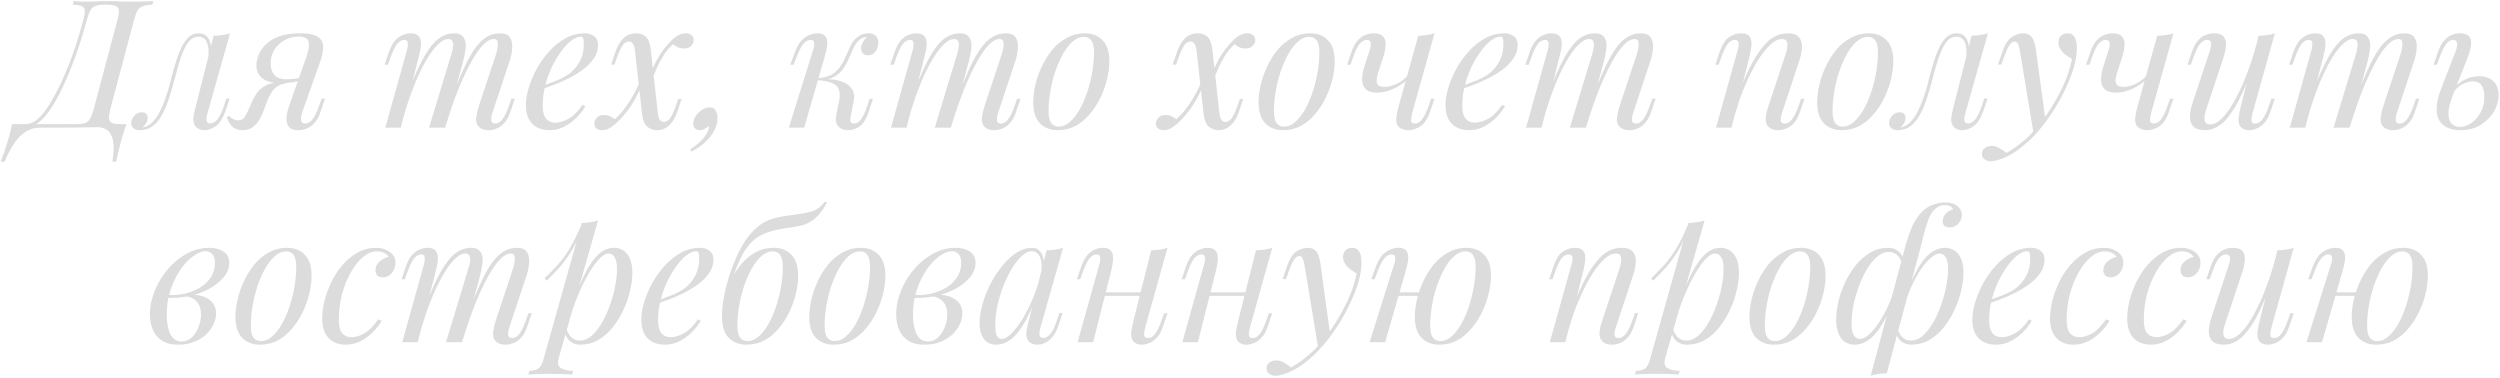 <?xml version="1.0" encoding="UTF-8"?> <svg xmlns="http://www.w3.org/2000/svg" width="979" height="148" viewBox="0 0 979 148" fill="none"> <path d="M38.129 49.79C37.102 49.79 35.982 49.813 34.769 49.86C33.556 49.86 32.062 49.883 30.289 49.93C28.515 49.977 26.276 50 23.569 50H15.449C14.282 50 13.116 50.21 11.949 50.63C10.782 51.097 9.616 51.82 8.449 52.8C7.282 53.827 6.162 55.18 5.089 56.86C3.969 58.587 2.872 60.733 1.799 63.3H0.259C0.492 62.74 0.749 62.087 1.029 61.34C1.309 60.593 1.589 59.8 1.869 58.96C2.382 57.373 2.919 55.647 3.479 53.78C3.992 51.96 4.412 50.233 4.739 48.6H29.869C31.409 48.6 32.575 48.46 33.369 48.18C34.209 47.853 34.862 47.247 35.329 46.36C35.842 45.473 36.309 44.213 36.729 42.58L45.969 7.86C46.669 5.293 46.739 3.66 46.179 2.96C45.619 2.213 44.172 1.84 41.839 1.84H40.859C39.365 1.84 38.199 2.003 37.359 2.33C36.519 2.61 35.865 3.193 35.399 4.08C34.932 4.92 34.465 6.18 33.999 7.86C32.972 11.733 31.759 15.7 30.359 19.76C28.959 23.82 27.442 27.693 25.809 31.38C24.222 35.067 22.542 38.333 20.769 41.18C19.042 44.027 17.316 46.173 15.589 47.62C14.702 48.32 13.745 48.903 12.719 49.37C11.739 49.79 10.619 50.023 9.359 50.07L9.779 48.6C10.572 48.6 11.389 48.46 12.229 48.18C13.069 47.853 13.862 47.387 14.609 46.78C16.289 45.38 18.155 42.953 20.209 39.5C22.309 36 24.432 31.59 26.579 26.27C28.772 20.903 30.779 14.767 32.599 7.86C33.066 6.133 33.252 4.873 33.159 4.08C33.112 3.24 32.715 2.68 31.969 2.4C31.222 2.073 30.055 1.887 28.469 1.84L28.819 0.44C30.312 0.58 32.482 0.65 35.329 0.65C36.029 0.65 36.822 0.627 37.709 0.58C38.596 0.487 39.879 0.44 41.559 0.44C44.172 0.44 46.132 0.487 47.439 0.58C48.792 0.627 49.982 0.65 51.009 0.65C52.829 0.65 54.532 0.627 56.119 0.58C57.706 0.533 59.012 0.487 60.039 0.44L59.689 1.84C58.102 1.887 56.865 2.073 55.979 2.4C55.092 2.68 54.392 3.24 53.879 4.08C53.412 4.873 52.946 6.133 52.479 7.86L43.239 42.58C42.819 44.26 42.632 45.543 42.679 46.43C42.772 47.27 43.192 47.853 43.939 48.18C44.685 48.46 45.829 48.6 47.369 48.6H49.539C48.932 50.233 48.349 51.96 47.789 53.78C47.276 55.647 46.832 57.373 46.459 58.96C46.272 59.8 46.086 60.593 45.899 61.34C45.759 62.087 45.642 62.74 45.549 63.3H44.009C44.569 59.893 44.662 57.21 44.289 55.25C43.916 53.29 43.192 51.89 42.119 51.05C41.045 50.21 39.715 49.79 38.129 49.79ZM81.345 43.98C81.251 44.4 81.111 44.96 80.925 45.66C80.785 46.313 80.785 46.92 80.925 47.48C81.111 48.04 81.601 48.32 82.395 48.32C83.328 48.32 84.238 47.807 85.125 46.78C86.011 45.753 86.898 43.887 87.785 41.18L88.625 38.59H89.955L88.205 43.7C87.178 46.5 85.918 48.413 84.425 49.44C82.931 50.467 81.508 50.98 80.155 50.98C79.268 50.98 78.498 50.817 77.845 50.49C77.191 50.163 76.678 49.72 76.305 49.16C75.698 48.087 75.535 46.85 75.815 45.45C76.095 44.003 76.421 42.557 76.795 41.11L83.655 14.02C84.775 13.973 85.895 13.88 87.015 13.74C88.135 13.6 89.161 13.367 90.095 13.04L81.345 43.98ZM55.935 49.93C57.335 49.65 58.571 48.973 59.645 47.9C60.765 46.78 61.721 45.427 62.515 43.84C63.355 42.207 64.078 40.503 64.685 38.73C65.338 36.91 65.898 35.137 66.365 33.41C66.831 31.637 67.228 30.097 67.555 28.79C68.441 25.477 69.351 22.653 70.285 20.32C71.218 17.94 72.291 16.143 73.505 14.93C74.718 13.67 76.165 13.04 77.845 13.04C79.758 13.04 81.111 13.88 81.905 15.56C82.698 17.24 82.838 19.457 82.325 22.21L81.555 22.63C81.881 20.157 81.718 18.173 81.065 16.68C80.411 15.14 79.291 14.37 77.705 14.37C76.351 14.37 75.185 14.907 74.205 15.98C73.271 17.053 72.455 18.43 71.755 20.11C71.055 21.79 70.425 23.61 69.865 25.57C69.351 27.483 68.861 29.28 68.395 30.96C67.648 33.76 66.855 36.443 66.015 39.01C65.175 41.53 64.171 43.77 63.005 45.73C61.885 47.643 60.485 49.067 58.805 50C58.058 50.42 57.335 50.677 56.635 50.77C55.935 50.91 55.351 50.98 54.885 50.98C53.718 50.98 52.855 50.723 52.295 50.21C51.688 49.743 51.385 49.09 51.385 48.25C51.385 47.177 51.781 46.197 52.575 45.31C53.368 44.423 54.348 43.98 55.515 43.98C56.308 43.98 56.891 44.19 57.265 44.61C57.638 44.983 57.825 45.497 57.825 46.15C57.825 46.803 57.638 47.48 57.265 48.18C56.891 48.833 56.425 49.417 55.865 49.93C55.865 49.93 55.888 49.93 55.935 49.93ZM119.856 22.63C120.649 20.39 121.022 18.687 120.976 17.52C120.976 16.307 120.626 15.467 119.926 15C119.226 14.533 118.269 14.3 117.056 14.3C115.096 14.3 113.276 14.743 111.596 15.63C109.916 16.517 108.562 17.753 107.536 19.34C106.509 20.88 105.996 22.723 105.996 24.87C105.996 26.597 106.462 28.067 107.396 29.28C108.329 30.447 109.939 31.03 112.226 31.03C113.112 31.03 114.209 30.96 115.516 30.82C116.869 30.633 117.942 30.447 118.736 30.26L118.946 31.1C117.639 31.613 116.146 31.987 114.466 32.22C112.832 32.453 111.292 32.57 109.846 32.57C106.766 32.57 104.409 31.94 102.776 30.68C101.189 29.42 100.396 27.717 100.396 25.57C100.396 24.45 100.652 23.19 101.166 21.79C101.679 20.343 102.566 18.967 103.826 17.66C105.086 16.307 106.812 15.21 109.006 14.37C111.246 13.483 114.069 13.04 117.476 13.04C120.509 13.04 122.726 13.437 124.126 14.23C125.572 15.023 126.366 16.213 126.506 17.8C126.692 19.387 126.366 21.37 125.526 23.75L118.316 44.05C118.129 44.563 117.989 45.17 117.896 45.87C117.802 46.57 117.872 47.177 118.106 47.69C118.339 48.157 118.852 48.39 119.646 48.39C120.626 48.39 121.536 47.853 122.376 46.78C123.262 45.66 124.149 43.817 125.036 41.25L125.946 38.66H127.276L125.526 43.77C124.919 45.637 124.126 47.107 123.146 48.18C122.212 49.207 121.186 49.93 120.066 50.35C118.992 50.77 117.919 50.98 116.846 50.98C114.419 50.98 112.949 50.117 112.436 48.39C111.922 46.663 112.226 44.237 113.346 41.11L119.856 22.63ZM89.755 45.31C90.175 45.917 90.736 46.383 91.436 46.71C92.089 46.99 92.695 47.13 93.255 47.13C94.329 47.13 95.099 46.803 95.566 46.15C96.079 45.45 96.569 44.587 97.035 43.56L98.996 39.15C99.929 37.19 100.956 35.743 102.076 34.81C103.242 33.83 104.479 33.153 105.786 32.78C107.092 32.407 108.422 32.173 109.776 32.08C110.989 31.987 112.226 31.847 113.486 31.66C114.792 31.473 116.052 31.287 117.266 31.1L116.986 31.73C115.119 32.01 113.556 32.267 112.296 32.5C111.082 32.733 110.056 33.06 109.216 33.48C108.422 33.853 107.699 34.437 107.046 35.23C106.439 35.977 105.786 37.05 105.086 38.45L103.406 42.86C102.659 44.867 101.866 46.477 101.026 47.69C100.186 48.857 99.275 49.697 98.296 50.21C97.316 50.723 96.219 50.98 95.005 50.98C93.559 50.98 92.322 50.607 91.296 49.86C90.269 49.067 89.452 47.76 88.846 45.94L89.755 45.31ZM156.963 50H150.873L159.273 19.97C159.413 19.55 159.53 19.013 159.623 18.36C159.763 17.66 159.763 17.03 159.623 16.47C159.483 15.91 159.04 15.63 158.293 15.63C157.266 15.63 156.333 16.167 155.493 17.24C154.653 18.313 153.766 20.157 152.833 22.77L151.923 25.36H150.593L152.343 20.25C153.043 18.29 153.86 16.797 154.793 15.77C155.773 14.743 156.776 14.043 157.803 13.67C158.876 13.25 159.88 13.04 160.813 13.04C162.213 13.04 163.216 13.367 163.823 14.02C164.43 14.627 164.756 15.443 164.803 16.47C164.896 17.45 164.826 18.5 164.593 19.62C164.36 20.74 164.103 21.813 163.823 22.84L156.963 50ZM176.773 21.16C177.1 20.18 177.31 19.247 177.403 18.36C177.543 17.473 177.473 16.75 177.193 16.19C176.96 15.583 176.4 15.28 175.513 15.28C174.206 15.28 172.76 16.097 171.173 17.73C169.633 19.317 168.046 21.557 166.413 24.45C164.826 27.297 163.286 30.633 161.793 34.46C160.3 38.24 158.97 42.3 157.803 46.64L160.113 35.44C162.26 29.84 164.266 25.407 166.133 22.14C168 18.873 169.866 16.54 171.733 15.14C173.646 13.74 175.676 13.04 177.823 13.04C179.316 13.04 180.39 13.39 181.043 14.09C181.743 14.743 182.163 15.607 182.303 16.68C182.443 17.753 182.396 18.897 182.163 20.11C181.976 21.323 181.743 22.49 181.463 23.61L174.323 50H168.023L176.773 21.16ZM194.273 21.16C194.74 19.713 194.973 18.383 194.973 17.17C194.973 15.91 194.46 15.28 193.433 15.28C192.033 15.28 190.563 16.097 189.023 17.73C187.483 19.363 185.896 21.697 184.263 24.73C182.63 27.717 180.996 31.24 179.363 35.3C177.776 39.313 176.236 43.747 174.743 48.6L176.353 39.64C178.173 34.787 179.853 30.68 181.393 27.32C182.933 23.913 184.45 21.16 185.943 19.06C187.436 16.96 188.976 15.443 190.563 14.51C192.15 13.53 193.877 13.04 195.743 13.04C197.703 13.04 199.033 13.6 199.733 14.72C200.433 15.84 200.713 17.217 200.573 18.85C200.48 20.437 200.176 22.023 199.663 23.61L192.873 44.05C192.406 45.497 192.243 46.593 192.383 47.34C192.523 48.04 193.06 48.39 193.993 48.39C194.88 48.39 195.743 47.9 196.583 46.92C197.47 45.94 198.403 44.05 199.383 41.25L200.293 38.66H201.623L199.873 43.77C199.22 45.73 198.403 47.223 197.423 48.25C196.49 49.277 195.486 49.977 194.413 50.35C193.386 50.77 192.383 50.98 191.403 50.98C190.236 50.98 189.303 50.793 188.603 50.42C187.95 50.093 187.436 49.65 187.063 49.09C186.503 48.203 186.316 47.107 186.503 45.8C186.69 44.447 187.063 42.907 187.623 41.18L194.273 21.16ZM210.975 34.11C213.588 33.223 215.945 32.36 218.045 31.52C220.191 30.633 221.895 29.7 223.155 28.72C224.835 27.367 226.165 25.733 227.145 23.82C228.125 21.907 228.615 19.807 228.615 17.52C228.615 16.167 228.521 15.303 228.335 14.93C228.148 14.557 227.868 14.37 227.495 14.37C226.328 14.37 225.068 14.883 223.715 15.91C222.361 16.937 221.031 18.36 219.725 20.18C218.418 21.953 217.205 23.983 216.085 26.27C215.011 28.557 214.148 31.007 213.495 33.62C212.841 36.187 212.515 38.753 212.515 41.32C212.515 43.7 212.958 45.427 213.845 46.5C214.731 47.527 215.898 48.04 217.345 48.04C219.025 48.04 220.798 47.527 222.665 46.5C224.531 45.473 226.351 43.653 228.125 41.04L229.245 41.6C228.358 43.14 227.191 44.633 225.745 46.08C224.298 47.527 222.665 48.717 220.845 49.65C219.071 50.537 217.181 50.98 215.175 50.98C213.308 50.98 211.675 50.607 210.275 49.86C208.875 49.113 207.801 48.017 207.055 46.57C206.308 45.077 205.935 43.257 205.935 41.11C205.935 39.103 206.308 36.863 207.055 34.39C207.801 31.87 208.851 29.373 210.205 26.9C211.605 24.38 213.261 22.07 215.175 19.97C217.088 17.87 219.211 16.19 221.545 14.93C223.878 13.67 226.375 13.04 229.035 13.04C230.481 13.04 231.695 13.437 232.675 14.23C233.701 14.977 234.215 16.12 234.215 17.66C234.215 19.527 233.655 21.277 232.535 22.91C231.461 24.497 230.015 25.967 228.195 27.32C226.421 28.627 224.485 29.793 222.385 30.82C220.285 31.847 218.231 32.733 216.225 33.48C214.218 34.227 212.445 34.833 210.905 35.3L210.975 34.11ZM257.644 44.54C257.831 45.753 258.111 46.593 258.484 47.06C258.904 47.527 259.418 47.76 260.024 47.76C260.724 47.76 261.448 47.363 262.194 46.57C262.941 45.73 263.781 43.98 264.714 41.32L265.624 38.73H266.954L265.204 43.84C264.551 45.707 263.781 47.153 262.894 48.18C262.054 49.207 261.144 49.93 260.164 50.35C259.231 50.77 258.251 50.98 257.224 50.98C255.778 50.98 254.518 50.513 253.444 49.58C252.371 48.647 251.694 46.967 251.414 44.54L248.614 19.48C248.428 18.267 248.124 17.427 247.704 16.96C247.331 16.493 246.841 16.26 246.234 16.26C245.768 16.26 245.278 16.423 244.764 16.75C244.298 17.077 243.808 17.707 243.294 18.64C242.781 19.573 242.198 20.927 241.544 22.7L240.634 25.29H239.304L241.054 20.18C241.754 18.313 242.524 16.867 243.364 15.84C244.204 14.813 245.114 14.09 246.094 13.67C247.074 13.25 248.054 13.04 249.034 13.04C250.668 13.04 251.974 13.507 252.954 14.44C253.934 15.327 254.564 17.007 254.844 19.48L257.644 44.54ZM263.524 17.31C262.078 18.617 260.818 20.133 259.744 21.86C258.671 23.587 257.761 25.337 257.014 27.11C256.268 28.837 255.638 30.423 255.124 31.87C255.124 31.87 254.891 31.87 254.424 31.87C253.958 31.823 253.724 31.8 253.724 31.8C254.051 30.867 254.424 29.84 254.844 28.72C255.264 27.553 255.778 26.34 256.384 25.08C256.991 23.82 257.714 22.537 258.554 21.23C259.441 19.877 260.444 18.57 261.564 17.31C262.918 15.77 264.131 14.673 265.204 14.02C266.278 13.367 267.398 13.04 268.564 13.04C269.451 13.04 270.174 13.273 270.734 13.74C271.341 14.207 271.644 14.837 271.644 15.63C271.644 16.517 271.294 17.31 270.594 18.01C269.941 18.663 269.054 18.99 267.934 18.99C266.908 18.99 266.021 18.803 265.274 18.43C264.528 18.01 263.944 17.637 263.524 17.31ZM240.774 46.71C242.968 44.703 244.904 42.347 246.584 39.64C248.264 36.933 249.548 34.437 250.434 32.15C250.434 32.15 250.621 32.197 250.994 32.29C251.414 32.383 251.624 32.43 251.624 32.43C251.158 33.69 250.551 35.09 249.804 36.63C249.104 38.17 248.194 39.78 247.074 41.46C245.954 43.14 244.578 44.867 242.944 46.64C241.544 48.087 240.284 49.183 239.164 49.93C238.044 50.63 236.948 50.98 235.874 50.98C234.848 50.98 234.078 50.747 233.564 50.28C233.004 49.813 232.724 49.183 232.724 48.39C232.724 47.503 233.074 46.733 233.774 46.08C234.474 45.38 235.338 45.03 236.364 45.03C237.438 45.03 238.324 45.217 239.024 45.59C239.724 45.963 240.308 46.337 240.774 46.71ZM280.98 46.15C280.98 48.577 280.07 50.98 278.25 53.36C276.43 55.787 273.91 57.793 270.69 59.38L270.34 58.4C272.534 57.047 274.284 55.577 275.59 53.99C276.897 52.403 277.62 50.817 277.76 49.23C277.2 49.697 276.617 50.093 276.01 50.42C275.404 50.793 274.774 50.98 274.12 50.98C273.28 50.98 272.627 50.747 272.16 50.28C271.694 49.86 271.46 49.277 271.46 48.53C271.46 47.503 271.764 46.5 272.37 45.52C273.024 44.54 273.84 43.723 274.82 43.07C275.8 42.37 276.827 42.02 277.9 42.02C278.974 42.02 279.744 42.44 280.21 43.28C280.724 44.12 280.98 45.077 280.98 46.15ZM333.122 45.52C332.935 46.547 332.935 47.293 333.122 47.76C333.309 48.18 333.775 48.39 334.522 48.39C335.455 48.39 336.319 47.877 337.112 46.85C337.952 45.777 338.815 43.91 339.702 41.25L340.542 38.66H341.872L340.192 43.77C339.585 45.637 338.839 47.107 337.952 48.18C337.112 49.207 336.155 49.93 335.082 50.35C334.055 50.77 332.982 50.98 331.862 50.98C330.369 50.98 329.155 50.467 328.222 49.44C327.289 48.367 327.079 46.663 327.592 44.33L328.572 39.71C329.132 37.003 328.829 35.02 327.662 33.76C326.542 32.453 324.022 31.66 320.102 31.38V31.1C321.875 30.96 323.672 30.96 325.492 31.1C327.359 31.24 329.015 31.637 330.462 32.29C331.909 32.897 333.005 33.83 333.752 35.09C334.499 36.303 334.662 37.913 334.242 39.92L333.122 45.52ZM339.282 14.51C338.722 14.51 338.232 14.603 337.812 14.79C337.439 14.977 337.065 15.21 336.692 15.49C335.805 16.19 335.035 17.193 334.382 18.5C333.775 19.807 333.145 21.207 332.492 22.7C331.885 24.147 331.115 25.547 330.182 26.9C329.295 28.207 328.105 29.28 326.612 30.12C325.165 30.96 323.275 31.357 320.942 31.31L320.242 31.38L320.382 30.61C322.669 30.47 324.512 29.957 325.912 29.07C327.312 28.183 328.432 27.087 329.272 25.78C330.112 24.473 330.812 23.12 331.372 21.72C331.979 20.273 332.585 18.92 333.192 17.66C333.845 16.4 334.662 15.397 335.642 14.65C336.482 13.997 337.229 13.577 337.882 13.39C338.582 13.157 339.235 13.04 339.842 13.04C341.475 13.04 342.595 13.46 343.202 14.3C343.809 15.093 344.065 16.05 343.972 17.17C343.925 17.73 343.762 18.36 343.482 19.06C343.202 19.76 342.759 20.367 342.152 20.88C341.592 21.393 340.845 21.65 339.912 21.65C338.885 21.65 338.162 21.347 337.742 20.74C337.322 20.087 337.135 19.387 337.182 18.64C337.229 17.987 337.462 17.287 337.882 16.54C338.302 15.747 338.815 15.07 339.422 14.51C339.375 14.51 339.352 14.51 339.352 14.51C339.352 14.51 339.329 14.51 339.282 14.51ZM314.922 50H308.902L318.282 19.97C318.469 19.503 318.632 18.943 318.772 18.29C318.912 17.59 318.912 16.983 318.772 16.47C318.632 15.91 318.189 15.63 317.442 15.63C316.415 15.63 315.459 16.167 314.572 17.24C313.685 18.313 312.752 20.157 311.772 22.77L310.792 25.36H309.462L311.352 20.25C312.099 18.29 312.962 16.797 313.942 15.77C314.969 14.743 316.019 14.043 317.092 13.67C318.165 13.25 319.169 13.04 320.102 13.04C321.502 13.04 322.482 13.367 323.042 14.02C323.602 14.627 323.905 15.42 323.952 16.4C323.999 17.38 323.882 18.453 323.602 19.62C323.322 20.74 323.042 21.813 322.762 22.84L314.922 50ZM355 50H348.91L357.31 19.97C357.45 19.55 357.567 19.013 357.66 18.36C357.8 17.66 357.8 17.03 357.66 16.47C357.52 15.91 357.077 15.63 356.33 15.63C355.304 15.63 354.37 16.167 353.53 17.24C352.69 18.313 351.804 20.157 350.87 22.77L349.96 25.36H348.63L350.38 20.25C351.08 18.29 351.897 16.797 352.83 15.77C353.81 14.743 354.814 14.043 355.84 13.67C356.914 13.25 357.917 13.04 358.85 13.04C360.25 13.04 361.254 13.367 361.86 14.02C362.467 14.627 362.794 15.443 362.84 16.47C362.934 17.45 362.864 18.5 362.63 19.62C362.397 20.74 362.14 21.813 361.86 22.84L355 50ZM374.81 21.16C375.137 20.18 375.347 19.247 375.44 18.36C375.58 17.473 375.51 16.75 375.23 16.19C374.997 15.583 374.437 15.28 373.55 15.28C372.244 15.28 370.797 16.097 369.21 17.73C367.67 19.317 366.084 21.557 364.45 24.45C362.864 27.297 361.324 30.633 359.83 34.46C358.337 38.24 357.007 42.3 355.84 46.64L358.15 35.44C360.297 29.84 362.304 25.407 364.17 22.14C366.037 18.873 367.904 16.54 369.77 15.14C371.684 13.74 373.714 13.04 375.86 13.04C377.354 13.04 378.427 13.39 379.08 14.09C379.78 14.743 380.2 15.607 380.34 16.68C380.48 17.753 380.434 18.897 380.2 20.11C380.014 21.323 379.78 22.49 379.5 23.61L372.36 50H366.06L374.81 21.16ZM392.31 21.16C392.777 19.713 393.01 18.383 393.01 17.17C393.01 15.91 392.497 15.28 391.47 15.28C390.07 15.28 388.6 16.097 387.06 17.73C385.52 19.363 383.934 21.697 382.3 24.73C380.667 27.717 379.034 31.24 377.4 35.3C375.814 39.313 374.274 43.747 372.78 48.6L374.39 39.64C376.21 34.787 377.89 30.68 379.43 27.32C380.97 23.913 382.487 21.16 383.98 19.06C385.474 16.96 387.014 15.443 388.6 14.51C390.187 13.53 391.914 13.04 393.78 13.04C395.74 13.04 397.07 13.6 397.77 14.72C398.47 15.84 398.75 17.217 398.61 18.85C398.517 20.437 398.214 22.023 397.7 23.61L390.91 44.05C390.444 45.497 390.28 46.593 390.42 47.34C390.56 48.04 391.097 48.39 392.03 48.39C392.917 48.39 393.78 47.9 394.62 46.92C395.507 45.94 396.44 44.05 397.42 41.25L398.33 38.66H399.66L397.91 43.77C397.257 45.73 396.44 47.223 395.46 48.25C394.527 49.277 393.524 49.977 392.45 50.35C391.424 50.77 390.42 50.98 389.44 50.98C388.274 50.98 387.34 50.793 386.64 50.42C385.987 50.093 385.474 49.65 385.1 49.09C384.54 48.203 384.354 47.107 384.54 45.8C384.727 44.447 385.1 42.907 385.66 41.18L392.31 21.16ZM424.412 14.44C422.919 14.44 421.472 15.047 420.072 16.26C418.719 17.427 417.459 19.037 416.292 21.09C415.172 23.097 414.169 25.36 413.282 27.88C412.442 30.4 411.789 33.013 411.322 35.72C410.855 38.427 410.622 41.017 410.622 43.49C410.622 45.59 410.949 47.13 411.602 48.11C412.302 49.09 413.305 49.58 414.612 49.58C416.105 49.58 417.529 48.997 418.882 47.83C420.282 46.617 421.565 45.007 422.732 43C423.899 40.947 424.902 38.66 425.742 36.14C426.582 33.62 427.235 31.03 427.702 28.37C428.169 25.663 428.402 23.05 428.402 20.53C428.402 18.383 428.075 16.843 427.422 15.91C426.769 14.93 425.765 14.44 424.412 14.44ZM404.602 39.99C404.602 37.937 404.882 35.697 405.442 33.27C406.002 30.843 406.842 28.44 407.962 26.06C409.082 23.68 410.435 21.51 412.022 19.55C413.655 17.59 415.545 16.027 417.692 14.86C419.839 13.647 422.219 13.04 424.832 13.04C427.725 13.04 430.035 13.95 431.762 15.77C433.535 17.543 434.422 20.297 434.422 24.03C434.422 26.083 434.142 28.323 433.582 30.75C433.022 33.177 432.182 35.58 431.062 37.96C429.942 40.34 428.565 42.51 426.932 44.47C425.345 46.43 423.479 48.017 421.332 49.23C419.185 50.397 416.805 50.98 414.192 50.98C411.299 50.98 408.965 50.07 407.192 48.25C405.465 46.43 404.602 43.677 404.602 39.99ZM477.557 44.54C477.743 45.753 478.023 46.593 478.397 47.06C478.817 47.527 479.33 47.76 479.937 47.76C480.637 47.76 481.36 47.363 482.107 46.57C482.853 45.73 483.693 43.98 484.627 41.32L485.537 38.73H486.867L485.117 43.84C484.463 45.707 483.693 47.153 482.807 48.18C481.967 49.207 481.057 49.93 480.077 50.35C479.143 50.77 478.163 50.98 477.137 50.98C475.69 50.98 474.43 50.513 473.357 49.58C472.283 48.647 471.607 46.967 471.327 44.54L468.527 19.48C468.34 18.267 468.037 17.427 467.617 16.96C467.243 16.493 466.753 16.26 466.147 16.26C465.68 16.26 465.19 16.423 464.677 16.75C464.21 17.077 463.72 17.707 463.207 18.64C462.693 19.573 462.11 20.927 461.457 22.7L460.547 25.29H459.217L460.967 20.18C461.667 18.313 462.437 16.867 463.277 15.84C464.117 14.813 465.027 14.09 466.007 13.67C466.987 13.25 467.967 13.04 468.947 13.04C470.58 13.04 471.887 13.507 472.867 14.44C473.847 15.327 474.477 17.007 474.757 19.48L477.557 44.54ZM483.437 17.31C481.99 18.617 480.73 20.133 479.657 21.86C478.583 23.587 477.673 25.337 476.927 27.11C476.18 28.837 475.55 30.423 475.037 31.87C475.037 31.87 474.803 31.87 474.337 31.87C473.87 31.823 473.637 31.8 473.637 31.8C473.963 30.867 474.337 29.84 474.757 28.72C475.177 27.553 475.69 26.34 476.297 25.08C476.903 23.82 477.627 22.537 478.467 21.23C479.353 19.877 480.357 18.57 481.477 17.31C482.83 15.77 484.043 14.673 485.117 14.02C486.19 13.367 487.31 13.04 488.477 13.04C489.363 13.04 490.087 13.273 490.647 13.74C491.253 14.207 491.557 14.837 491.557 15.63C491.557 16.517 491.207 17.31 490.507 18.01C489.853 18.663 488.967 18.99 487.847 18.99C486.82 18.99 485.933 18.803 485.187 18.43C484.44 18.01 483.857 17.637 483.437 17.31ZM460.687 46.71C462.88 44.703 464.817 42.347 466.497 39.64C468.177 36.933 469.46 34.437 470.347 32.15C470.347 32.15 470.533 32.197 470.907 32.29C471.327 32.383 471.537 32.43 471.537 32.43C471.07 33.69 470.463 35.09 469.717 36.63C469.017 38.17 468.107 39.78 466.987 41.46C465.867 43.14 464.49 44.867 462.857 46.64C461.457 48.087 460.197 49.183 459.077 49.93C457.957 50.63 456.86 50.98 455.787 50.98C454.76 50.98 453.99 50.747 453.477 50.28C452.917 49.813 452.637 49.183 452.637 48.39C452.637 47.503 452.987 46.733 453.687 46.08C454.387 45.38 455.25 45.03 456.277 45.03C457.35 45.03 458.237 45.217 458.937 45.59C459.637 45.963 460.22 46.337 460.687 46.71ZM512.664 14.44C511.17 14.44 509.724 15.047 508.324 16.26C506.97 17.427 505.71 19.037 504.544 21.09C503.424 23.097 502.42 25.36 501.534 27.88C500.694 30.4 500.04 33.013 499.574 35.72C499.107 38.427 498.874 41.017 498.874 43.49C498.874 45.59 499.2 47.13 499.854 48.11C500.554 49.09 501.557 49.58 502.864 49.58C504.357 49.58 505.78 48.997 507.134 47.83C508.534 46.617 509.817 45.007 510.984 43C512.15 40.947 513.154 38.66 513.994 36.14C514.834 33.62 515.487 31.03 515.954 28.37C516.42 25.663 516.654 23.05 516.654 20.53C516.654 18.383 516.327 16.843 515.674 15.91C515.02 14.93 514.017 14.44 512.664 14.44ZM492.854 39.99C492.854 37.937 493.134 35.697 493.694 33.27C494.254 30.843 495.094 28.44 496.214 26.06C497.334 23.68 498.687 21.51 500.274 19.55C501.907 17.59 503.797 16.027 505.944 14.86C508.09 13.647 510.47 13.04 513.084 13.04C515.977 13.04 518.287 13.95 520.014 15.77C521.787 17.543 522.674 20.297 522.674 24.03C522.674 26.083 522.394 28.323 521.834 30.75C521.274 33.177 520.434 35.58 519.314 37.96C518.194 40.34 516.817 42.51 515.184 44.47C513.597 46.43 511.73 48.017 509.584 49.23C507.437 50.397 505.057 50.98 502.444 50.98C499.55 50.98 497.217 50.07 495.444 48.25C493.717 46.43 492.854 43.677 492.854 39.99ZM552.023 30.12C551.137 31.24 549.97 32.267 548.523 33.2C547.123 34.133 545.607 34.88 543.973 35.44C542.387 36 540.823 36.28 539.283 36.28C537.23 36.28 535.737 35.813 534.803 34.88C533.87 33.947 533.403 32.687 533.403 31.1C533.403 29.513 533.73 27.717 534.383 25.71L536.273 19.97C536.74 18.57 536.903 17.497 536.763 16.75C536.623 16.003 536.087 15.63 535.153 15.63C534.267 15.63 533.38 16.12 532.493 17.1C531.653 18.08 530.743 19.97 529.763 22.77L528.853 25.36H527.523L529.273 20.25C529.973 18.29 530.79 16.797 531.723 15.77C532.703 14.743 533.707 14.043 534.733 13.67C535.807 13.25 536.81 13.04 537.743 13.04C539.797 13.04 541.15 13.53 541.803 14.51C542.503 15.443 542.76 16.657 542.573 18.15C542.433 19.643 542.083 21.207 541.523 22.84L539.773 28.16C539.073 30.307 538.91 31.823 539.283 32.71C539.657 33.597 540.637 34.04 542.223 34.04C543.763 34.04 545.42 33.597 547.193 32.71C549.013 31.823 550.53 30.587 551.743 29L552.023 30.12ZM553.073 44.05C552.747 45.31 552.583 46.36 552.583 47.2C552.63 47.993 553.12 48.39 554.053 48.39C555.08 48.39 556.013 47.853 556.853 46.78C557.74 45.66 558.627 43.817 559.513 41.25L560.423 38.66H561.753L560.003 43.77C559.023 46.617 557.74 48.53 556.153 49.51C554.567 50.49 553.05 50.98 551.603 50.98C550.67 50.98 549.807 50.817 549.013 50.49C548.22 50.163 547.637 49.697 547.263 49.09C546.843 48.39 546.68 47.41 546.773 46.15C546.913 44.89 547.263 43.233 547.823 41.18L555.383 14.02C556.55 13.973 557.67 13.88 558.743 13.74C559.863 13.6 560.867 13.367 561.753 13.04L553.073 44.05ZM571.092 34.11C573.705 33.223 576.062 32.36 578.162 31.52C580.309 30.633 582.012 29.7 583.272 28.72C584.952 27.367 586.282 25.733 587.262 23.82C588.242 21.907 588.732 19.807 588.732 17.52C588.732 16.167 588.639 15.303 588.452 14.93C588.265 14.557 587.985 14.37 587.612 14.37C586.445 14.37 585.185 14.883 583.832 15.91C582.479 16.937 581.149 18.36 579.842 20.18C578.535 21.953 577.322 23.983 576.202 26.27C575.129 28.557 574.265 31.007 573.612 33.62C572.959 36.187 572.632 38.753 572.632 41.32C572.632 43.7 573.075 45.427 573.962 46.5C574.849 47.527 576.015 48.04 577.462 48.04C579.142 48.04 580.915 47.527 582.782 46.5C584.649 45.473 586.469 43.653 588.242 41.04L589.362 41.6C588.475 43.14 587.309 44.633 585.862 46.08C584.415 47.527 582.782 48.717 580.962 49.65C579.189 50.537 577.299 50.98 575.292 50.98C573.425 50.98 571.792 50.607 570.392 49.86C568.992 49.113 567.919 48.017 567.172 46.57C566.425 45.077 566.052 43.257 566.052 41.11C566.052 39.103 566.425 36.863 567.172 34.39C567.919 31.87 568.969 29.373 570.322 26.9C571.722 24.38 573.379 22.07 575.292 19.97C577.205 17.87 579.329 16.19 581.662 14.93C583.995 13.67 586.492 13.04 589.152 13.04C590.599 13.04 591.812 13.437 592.792 14.23C593.819 14.977 594.332 16.12 594.332 17.66C594.332 19.527 593.772 21.277 592.652 22.91C591.579 24.497 590.132 25.967 588.312 27.32C586.539 28.627 584.602 29.793 582.502 30.82C580.402 31.847 578.349 32.733 576.342 33.48C574.335 34.227 572.562 34.833 571.022 35.3L571.092 34.11ZM603.692 50H597.602L606.002 19.97C606.142 19.55 606.258 19.013 606.352 18.36C606.492 17.66 606.492 17.03 606.352 16.47C606.212 15.91 605.768 15.63 605.022 15.63C603.995 15.63 603.062 16.167 602.222 17.24C601.382 18.313 600.495 20.157 599.562 22.77L598.652 25.36H597.322L599.072 20.25C599.772 18.29 600.588 16.797 601.522 15.77C602.502 14.743 603.505 14.043 604.532 13.67C605.605 13.25 606.608 13.04 607.542 13.04C608.942 13.04 609.945 13.367 610.552 14.02C611.158 14.627 611.485 15.443 611.532 16.47C611.625 17.45 611.555 18.5 611.322 19.62C611.088 20.74 610.832 21.813 610.552 22.84L603.692 50ZM623.502 21.16C623.828 20.18 624.038 19.247 624.132 18.36C624.272 17.473 624.202 16.75 623.922 16.19C623.688 15.583 623.128 15.28 622.242 15.28C620.935 15.28 619.488 16.097 617.902 17.73C616.362 19.317 614.775 21.557 613.142 24.45C611.555 27.297 610.015 30.633 608.522 34.46C607.028 38.24 605.698 42.3 604.532 46.64L606.842 35.44C608.988 29.84 610.995 25.407 612.862 22.14C614.728 18.873 616.595 16.54 618.462 15.14C620.375 13.74 622.405 13.04 624.552 13.04C626.045 13.04 627.118 13.39 627.772 14.09C628.472 14.743 628.892 15.607 629.032 16.68C629.172 17.753 629.125 18.897 628.892 20.11C628.705 21.323 628.472 22.49 628.192 23.61L621.052 50H614.752L623.502 21.16ZM641.002 21.16C641.468 19.713 641.702 18.383 641.702 17.17C641.702 15.91 641.188 15.28 640.162 15.28C638.762 15.28 637.292 16.097 635.752 17.73C634.212 19.363 632.625 21.697 630.992 24.73C629.358 27.717 627.725 31.24 626.092 35.3C624.505 39.313 622.965 43.747 621.472 48.6L623.082 39.64C624.902 34.787 626.582 30.68 628.122 27.32C629.662 23.913 631.178 21.16 632.672 19.06C634.165 16.96 635.705 15.443 637.292 14.51C638.878 13.53 640.605 13.04 642.472 13.04C644.432 13.04 645.762 13.6 646.462 14.72C647.162 15.84 647.442 17.217 647.302 18.85C647.208 20.437 646.905 22.023 646.392 23.61L639.602 44.05C639.135 45.497 638.972 46.593 639.112 47.34C639.252 48.04 639.788 48.39 640.722 48.39C641.608 48.39 642.472 47.9 643.312 46.92C644.198 45.94 645.132 44.05 646.112 41.25L647.022 38.66H648.352L646.602 43.77C645.948 45.73 645.132 47.223 644.152 48.25C643.218 49.277 642.215 49.977 641.142 50.35C640.115 50.77 639.112 50.98 638.132 50.98C636.965 50.98 636.032 50.793 635.332 50.42C634.678 50.093 634.165 49.65 633.792 49.09C633.232 48.203 633.045 47.107 633.232 45.8C633.418 44.447 633.792 42.907 634.352 41.18L641.002 21.16ZM678.068 50H671.978L680.378 19.97C680.565 19.41 680.705 18.803 680.798 18.15C680.938 17.45 680.915 16.867 680.728 16.4C680.542 15.887 680.075 15.63 679.328 15.63C678.302 15.63 677.392 16.143 676.598 17.17C675.805 18.15 674.918 20.017 673.938 22.77L673.028 25.36H671.698L673.448 20.25C674.475 17.31 675.735 15.373 677.228 14.44C678.768 13.507 680.285 13.04 681.778 13.04C683.178 13.04 684.182 13.343 684.788 13.95C685.442 14.557 685.792 15.35 685.838 16.33C685.932 17.263 685.862 18.313 685.628 19.48C685.442 20.6 685.208 21.72 684.928 22.84L678.068 50ZM681.288 35.44C682.922 31.24 684.508 27.717 686.048 24.87C687.588 22.023 689.105 19.737 690.598 18.01C692.092 16.237 693.608 14.977 695.148 14.23C696.735 13.437 698.368 13.04 700.048 13.04C702.242 13.04 703.735 13.577 704.528 14.65C705.368 15.677 705.742 17.007 705.648 18.64C705.555 20.227 705.228 21.883 704.668 23.61L697.878 44.05C697.458 45.31 697.272 46.36 697.318 47.2C697.412 47.993 697.972 48.39 698.998 48.39C699.885 48.39 700.748 47.9 701.588 46.92C702.475 45.94 703.408 44.05 704.388 41.25L705.298 38.66H706.628L704.878 43.77C704.225 45.73 703.408 47.223 702.428 48.25C701.495 49.277 700.492 49.977 699.418 50.35C698.392 50.77 697.388 50.98 696.408 50.98C695.288 50.98 694.355 50.793 693.608 50.42C692.908 50.047 692.372 49.557 691.998 48.95C691.485 48.11 691.322 47.013 691.508 45.66C691.695 44.307 692.068 42.813 692.628 41.18L699.278 21.16C699.512 20.507 699.698 19.737 699.838 18.85C700.025 17.917 700.002 17.1 699.768 16.4C699.535 15.653 698.858 15.28 697.738 15.28C696.618 15.28 695.428 15.77 694.168 16.75C692.908 17.73 691.602 19.13 690.248 20.95C688.895 22.723 687.565 24.87 686.258 27.39C684.952 29.863 683.692 32.617 682.478 35.65C681.312 38.637 680.238 41.833 679.258 45.24L681.288 35.44ZM731.414 14.44C729.92 14.44 728.474 15.047 727.074 16.26C725.72 17.427 724.46 19.037 723.294 21.09C722.174 23.097 721.17 25.36 720.284 27.88C719.444 30.4 718.79 33.013 718.324 35.72C717.857 38.427 717.624 41.017 717.624 43.49C717.624 45.59 717.95 47.13 718.604 48.11C719.304 49.09 720.307 49.58 721.614 49.58C723.107 49.58 724.53 48.997 725.884 47.83C727.284 46.617 728.567 45.007 729.734 43C730.9 40.947 731.904 38.66 732.744 36.14C733.584 33.62 734.237 31.03 734.704 28.37C735.17 25.663 735.404 23.05 735.404 20.53C735.404 18.383 735.077 16.843 734.424 15.91C733.77 14.93 732.767 14.44 731.414 14.44ZM711.604 39.99C711.604 37.937 711.884 35.697 712.444 33.27C713.004 30.843 713.844 28.44 714.964 26.06C716.084 23.68 717.437 21.51 719.024 19.55C720.657 17.59 722.547 16.027 724.694 14.86C726.84 13.647 729.22 13.04 731.834 13.04C734.727 13.04 737.037 13.95 738.764 15.77C740.537 17.543 741.424 20.297 741.424 24.03C741.424 26.083 741.144 28.323 740.584 30.75C740.024 33.177 739.184 35.58 738.064 37.96C736.944 40.34 735.567 42.51 733.934 44.47C732.347 46.43 730.48 48.017 728.334 49.23C726.187 50.397 723.807 50.98 721.194 50.98C718.3 50.98 715.967 50.07 714.194 48.25C712.467 46.43 711.604 43.677 711.604 39.99ZM769.723 43.98C769.63 44.4 769.49 44.96 769.303 45.66C769.163 46.313 769.163 46.92 769.303 47.48C769.49 48.04 769.98 48.32 770.773 48.32C771.707 48.32 772.617 47.807 773.503 46.78C774.39 45.753 775.277 43.887 776.163 41.18L777.003 38.59H778.333L776.583 43.7C775.557 46.5 774.297 48.413 772.803 49.44C771.31 50.467 769.887 50.98 768.533 50.98C767.647 50.98 766.877 50.817 766.223 50.49C765.57 50.163 765.057 49.72 764.683 49.16C764.077 48.087 763.913 46.85 764.193 45.45C764.473 44.003 764.8 42.557 765.173 41.11L772.033 14.02C773.153 13.973 774.273 13.88 775.393 13.74C776.513 13.6 777.54 13.367 778.473 13.04L769.723 43.98ZM744.313 49.93C745.713 49.65 746.95 48.973 748.023 47.9C749.143 46.78 750.1 45.427 750.893 43.84C751.733 42.207 752.457 40.503 753.063 38.73C753.717 36.91 754.277 35.137 754.743 33.41C755.21 31.637 755.607 30.097 755.933 28.79C756.82 25.477 757.73 22.653 758.663 20.32C759.597 17.94 760.67 16.143 761.883 14.93C763.097 13.67 764.543 13.04 766.223 13.04C768.137 13.04 769.49 13.88 770.283 15.56C771.077 17.24 771.217 19.457 770.703 22.21L769.933 22.63C770.26 20.157 770.097 18.173 769.443 16.68C768.79 15.14 767.67 14.37 766.083 14.37C764.73 14.37 763.563 14.907 762.583 15.98C761.65 17.053 760.833 18.43 760.133 20.11C759.433 21.79 758.803 23.61 758.243 25.57C757.73 27.483 757.24 29.28 756.773 30.96C756.027 33.76 755.233 36.443 754.393 39.01C753.553 41.53 752.55 43.77 751.383 45.73C750.263 47.643 748.863 49.067 747.183 50C746.437 50.42 745.713 50.677 745.013 50.77C744.313 50.91 743.73 50.98 743.263 50.98C742.097 50.98 741.233 50.723 740.673 50.21C740.067 49.743 739.763 49.09 739.763 48.25C739.763 47.177 740.16 46.197 740.953 45.31C741.747 44.423 742.727 43.98 743.893 43.98C744.687 43.98 745.27 44.19 745.643 44.61C746.017 44.983 746.203 45.497 746.203 46.15C746.203 46.803 746.017 47.48 745.643 48.18C745.27 48.833 744.803 49.417 744.243 49.93C744.243 49.93 744.267 49.93 744.313 49.93ZM801.038 47.2L796.348 52.31L791.028 20.11C790.794 18.663 790.514 17.66 790.188 17.1C789.861 16.54 789.394 16.26 788.788 16.26C788.274 16.26 787.691 16.68 787.038 17.52C786.384 18.313 785.591 20.04 784.658 22.7L783.748 25.29H782.418L784.168 20.18C785.148 17.333 786.361 15.443 787.808 14.51C789.254 13.53 790.724 13.04 792.218 13.04C793.664 13.04 794.784 13.507 795.578 14.44C796.371 15.327 796.931 17.007 797.258 19.48L801.038 47.2ZM785.708 59.87C787.714 58.797 789.838 57.327 792.078 55.46C794.364 53.64 796.721 51.167 799.148 48.04C801.901 44.54 804.398 40.62 806.638 36.28C808.924 31.893 810.511 27.483 811.398 23.05C810.651 22.63 809.834 22.117 808.948 21.51C808.108 20.857 807.408 20.11 806.848 19.27C806.288 18.383 806.031 17.403 806.078 16.33C806.171 15.257 806.544 14.44 807.198 13.88C807.851 13.32 808.668 13.04 809.648 13.04C810.908 13.04 811.818 13.53 812.378 14.51C812.984 15.443 813.288 16.843 813.288 18.71C813.288 21.09 812.891 23.657 812.098 26.41C811.304 29.117 810.231 31.87 808.878 34.67C807.571 37.47 806.101 40.177 804.468 42.79C802.834 45.357 801.178 47.69 799.498 49.79C798.751 50.723 797.724 51.89 796.418 53.29C795.111 54.69 793.548 56.113 791.728 57.56C789.954 59.053 787.948 60.337 785.708 61.41C784.308 62.063 783.094 62.507 782.068 62.74C781.088 63.02 780.271 63.16 779.618 63.16C778.684 63.16 777.868 62.903 777.168 62.39C776.468 61.923 776.118 61.223 776.118 60.29C776.118 59.263 776.514 58.47 777.308 57.91C778.054 57.397 778.918 57.14 779.898 57.14C780.971 57.14 781.974 57.42 782.908 57.98C783.888 58.54 784.821 59.17 785.708 59.87ZM841.389 30.12C840.502 31.24 839.335 32.267 837.889 33.2C836.489 34.133 834.972 34.88 833.339 35.44C831.752 36 830.189 36.28 828.649 36.28C826.595 36.28 825.102 35.813 824.169 34.88C823.235 33.947 822.769 32.687 822.769 31.1C822.769 29.513 823.095 27.717 823.749 25.71L825.639 19.97C826.105 18.57 826.269 17.497 826.129 16.75C825.989 16.003 825.452 15.63 824.519 15.63C823.632 15.63 822.745 16.12 821.859 17.1C821.019 18.08 820.109 19.97 819.129 22.77L818.219 25.36H816.889L818.639 20.25C819.339 18.29 820.155 16.797 821.089 15.77C822.069 14.743 823.072 14.043 824.099 13.67C825.172 13.25 826.175 13.04 827.109 13.04C829.162 13.04 830.515 13.53 831.169 14.51C831.869 15.443 832.125 16.657 831.939 18.15C831.799 19.643 831.449 21.207 830.889 22.84L829.139 28.16C828.439 30.307 828.275 31.823 828.649 32.71C829.022 33.597 830.002 34.04 831.589 34.04C833.129 34.04 834.785 33.597 836.559 32.71C838.379 31.823 839.895 30.587 841.109 29L841.389 30.12ZM842.439 44.05C842.112 45.31 841.949 46.36 841.949 47.2C841.995 47.993 842.485 48.39 843.419 48.39C844.445 48.39 845.379 47.853 846.219 46.78C847.105 45.66 847.992 43.817 848.879 41.25L849.789 38.66H851.119L849.369 43.77C848.389 46.617 847.105 48.53 845.519 49.51C843.932 50.49 842.415 50.98 840.969 50.98C840.035 50.98 839.172 50.817 838.379 50.49C837.585 50.163 837.002 49.697 836.629 49.09C836.209 48.39 836.045 47.41 836.139 46.15C836.279 44.89 836.629 43.233 837.189 41.18L844.749 14.02C845.915 13.973 847.035 13.88 848.109 13.74C849.229 13.6 850.232 13.367 851.119 13.04L842.439 44.05ZM882.367 25.78C880.687 30.447 879.077 34.39 877.537 37.61C875.997 40.83 874.457 43.42 872.917 45.38C871.424 47.34 869.884 48.763 868.297 49.65C866.757 50.537 865.147 50.98 863.467 50.98C861.414 50.98 859.92 50.513 858.987 49.58C858.054 48.647 857.587 47.387 857.587 45.8C857.587 44.213 857.914 42.417 858.567 40.41L865.357 19.97C865.824 18.57 865.987 17.497 865.847 16.75C865.707 16.003 865.17 15.63 864.237 15.63C863.35 15.63 862.464 16.12 861.577 17.1C860.737 18.08 859.827 19.97 858.847 22.77L857.937 25.36H856.607L858.357 20.25C859.057 18.29 859.874 16.797 860.807 15.77C861.787 14.743 862.79 14.043 863.817 13.67C864.89 13.25 865.894 13.04 866.827 13.04C868.88 13.04 870.234 13.53 870.887 14.51C871.587 15.443 871.844 16.657 871.657 18.15C871.517 19.643 871.167 21.207 870.607 22.84L863.957 42.86C862.65 46.78 863.164 48.74 865.497 48.74C866.617 48.74 867.807 48.25 869.067 47.27C870.327 46.243 871.61 44.797 872.917 42.93C874.224 41.017 875.507 38.753 876.767 36.14C878.074 33.48 879.31 30.54 880.477 27.32C881.69 24.053 882.787 20.553 883.767 16.82L882.367 25.78ZM882.157 44.05C881.83 45.31 881.667 46.36 881.667 47.2C881.714 47.993 882.204 48.39 883.137 48.39C884.164 48.39 885.097 47.853 885.937 46.78C886.824 45.66 887.71 43.817 888.597 41.25L889.507 38.66H890.837L889.087 43.77C888.434 45.73 887.617 47.223 886.637 48.25C885.704 49.277 884.7 49.977 883.627 50.35C882.6 50.77 881.597 50.98 880.617 50.98C879.87 50.98 879.17 50.817 878.517 50.49C877.864 50.163 877.374 49.697 877.047 49.09C876.674 48.297 876.534 47.293 876.627 46.08C876.767 44.867 877.094 43.233 877.607 41.18L884.467 14.02C885.634 13.973 886.754 13.88 887.827 13.74C888.947 13.6 889.95 13.367 890.837 13.04L882.157 44.05ZM902.764 50H896.674L905.074 19.97C905.214 19.55 905.331 19.013 905.424 18.36C905.564 17.66 905.564 17.03 905.424 16.47C905.284 15.91 904.841 15.63 904.094 15.63C903.067 15.63 902.134 16.167 901.294 17.24C900.454 18.313 899.567 20.157 898.634 22.77L897.724 25.36H896.394L898.144 20.25C898.844 18.29 899.661 16.797 900.594 15.77C901.574 14.743 902.577 14.043 903.604 13.67C904.677 13.25 905.681 13.04 906.614 13.04C908.014 13.04 909.017 13.367 909.624 14.02C910.231 14.627 910.557 15.443 910.604 16.47C910.697 17.45 910.627 18.5 910.394 19.62C910.161 20.74 909.904 21.813 909.624 22.84L902.764 50ZM922.574 21.16C922.901 20.18 923.111 19.247 923.204 18.36C923.344 17.473 923.274 16.75 922.994 16.19C922.761 15.583 922.201 15.28 921.314 15.28C920.007 15.28 918.561 16.097 916.974 17.73C915.434 19.317 913.847 21.557 912.214 24.45C910.627 27.297 909.087 30.633 907.594 34.46C906.101 38.24 904.771 42.3 903.604 46.64L905.914 35.44C908.061 29.84 910.067 25.407 911.934 22.14C913.801 18.873 915.667 16.54 917.534 15.14C919.447 13.74 921.477 13.04 923.624 13.04C925.117 13.04 926.191 13.39 926.844 14.09C927.544 14.743 927.964 15.607 928.104 16.68C928.244 17.753 928.197 18.897 927.964 20.11C927.777 21.323 927.544 22.49 927.264 23.61L920.124 50H913.824L922.574 21.16ZM940.074 21.16C940.541 19.713 940.774 18.383 940.774 17.17C940.774 15.91 940.261 15.28 939.234 15.28C937.834 15.28 936.364 16.097 934.824 17.73C933.284 19.363 931.697 21.697 930.064 24.73C928.431 27.717 926.797 31.24 925.164 35.3C923.577 39.313 922.037 43.747 920.544 48.6L922.154 39.64C923.974 34.787 925.654 30.68 927.194 27.32C928.734 23.913 930.251 21.16 931.744 19.06C933.237 16.96 934.777 15.443 936.364 14.51C937.951 13.53 939.677 13.04 941.544 13.04C943.504 13.04 944.834 13.6 945.534 14.72C946.234 15.84 946.514 17.217 946.374 18.85C946.281 20.437 945.977 22.023 945.464 23.61L938.674 44.05C938.207 45.497 938.044 46.593 938.184 47.34C938.324 48.04 938.861 48.39 939.794 48.39C940.681 48.39 941.544 47.9 942.384 46.92C943.271 45.94 944.204 44.05 945.184 41.25L946.094 38.66H947.424L945.674 43.77C945.021 45.73 944.204 47.223 943.224 48.25C942.291 49.277 941.287 49.977 940.214 50.35C939.187 50.77 938.184 50.98 937.204 50.98C936.037 50.98 935.104 50.793 934.404 50.42C933.751 50.093 933.237 49.65 932.864 49.09C932.304 48.203 932.117 47.107 932.304 45.8C932.491 44.447 932.864 42.907 933.424 41.18L940.074 21.16ZM970.706 29.84C973.179 29.84 975.092 30.517 976.446 31.87C977.799 33.223 978.476 35.02 978.476 37.26C978.476 39.36 977.869 41.483 976.656 43.63C975.442 45.73 973.716 47.48 971.476 48.88C969.282 50.28 966.622 50.98 963.496 50.98C961.769 50.98 960.182 50.7 958.736 50.14C957.336 49.58 956.216 48.67 955.376 47.41C954.536 46.103 954.139 44.423 954.186 42.37C954.232 40.27 954.839 37.68 956.006 34.6L961.676 19.97C961.909 19.363 962.072 18.733 962.166 18.08C962.306 17.38 962.259 16.797 962.026 16.33C961.839 15.863 961.372 15.63 960.626 15.63C959.599 15.63 958.666 16.213 957.826 17.38C956.986 18.5 956.122 20.297 955.236 22.77L954.326 25.36H952.996L954.746 20.25C955.399 18.383 956.192 16.937 957.126 15.91C958.059 14.837 959.062 14.09 960.136 13.67C961.209 13.25 962.236 13.04 963.216 13.04C965.782 13.04 967.229 13.88 967.556 15.56C967.929 17.24 967.486 19.667 966.226 22.84L960.766 36.63C959.459 39.943 958.806 42.557 958.806 44.47C958.852 46.383 959.296 47.737 960.136 48.53C961.022 49.323 962.049 49.72 963.216 49.72C964.662 49.72 966.109 49.253 967.556 48.32C969.049 47.34 970.309 45.963 971.336 44.19C972.362 42.417 972.876 40.293 972.876 37.82C972.876 36.047 972.526 34.623 971.826 33.55C971.172 32.43 970.006 31.87 968.326 31.87C967.019 31.87 965.619 32.267 964.126 33.06C962.632 33.853 961.466 35.02 960.626 36.56L960.206 35.79C961.559 33.643 963.192 32.127 965.106 31.24C967.066 30.307 968.932 29.84 970.706 29.84ZM71.16 133.72C72.7 133.72 74.03 133.183 75.15 132.11C76.27 130.99 77.133 129.637 77.74 128.05C78.394 126.417 78.72 124.807 78.72 123.22C78.72 120.98 78.137 119.253 76.97 118.04C75.803 116.78 74.287 116.127 72.42 116.08L72 115.66C74.053 115.287 76.037 115.287 77.95 115.66C79.91 116.033 81.497 116.803 82.71 117.97C83.97 119.137 84.6 120.747 84.6 122.8C84.6 124.247 84.25 125.693 83.55 127.14C82.85 128.587 81.847 129.917 80.54 131.13C79.234 132.297 77.67 133.23 75.85 133.93C74.077 134.63 72.094 134.98 69.9 134.98C67.1 134.98 64.883 134.42 63.25 133.3C61.617 132.18 60.45 130.71 59.75 128.89C59.05 127.07 58.7 125.133 58.7 123.08C58.7 120.653 59.097 118.227 59.89 115.8C60.684 113.327 61.803 110.97 63.25 108.73C64.697 106.49 66.377 104.507 68.29 102.78C70.25 101.007 72.374 99.607 74.66 98.58C76.947 97.553 79.35 97.04 81.87 97.04C84.204 97.04 86.094 97.53 87.54 98.51C89.034 99.443 89.78 100.937 89.78 102.99C89.78 104.997 89.034 106.887 87.54 108.66C86.094 110.387 84.157 111.903 81.73 113.21C79.303 114.47 76.62 115.403 73.68 116.01C70.74 116.617 67.8 116.803 64.86 116.57L65.28 115.45C67.66 115.683 69.97 115.543 72.21 115.03C74.497 114.517 76.527 113.723 78.3 112.65C80.12 111.53 81.543 110.153 82.57 108.52C83.644 106.887 84.18 105.067 84.18 103.06C84.18 101.38 83.83 100.19 83.13 99.49C82.43 98.743 81.567 98.37 80.54 98.37C79.047 98.37 77.413 99.023 75.64 100.33C73.867 101.59 72.187 103.363 70.6 105.65C69.06 107.937 67.777 110.597 66.75 113.63C65.77 116.617 65.28 119.813 65.28 123.22C65.28 126.3 65.747 128.82 66.68 130.78C67.66 132.74 69.153 133.72 71.16 133.72ZM112.009 98.44C110.516 98.44 109.069 99.047 107.669 100.26C106.316 101.427 105.056 103.037 103.889 105.09C102.769 107.097 101.766 109.36 100.879 111.88C100.039 114.4 99.386 117.013 98.919 119.72C98.453 122.427 98.219 125.017 98.219 127.49C98.219 129.59 98.546 131.13 99.2 132.11C99.9 133.09 100.903 133.58 102.209 133.58C103.703 133.58 105.126 132.997 106.479 131.83C107.879 130.617 109.163 129.007 110.329 127C111.496 124.947 112.499 122.66 113.339 120.14C114.179 117.62 114.833 115.03 115.299 112.37C115.766 109.663 115.999 107.05 115.999 104.53C115.999 102.383 115.673 100.843 115.019 99.91C114.366 98.93 113.363 98.44 112.009 98.44ZM92.2 123.99C92.2 121.937 92.48 119.697 93.04 117.27C93.6 114.843 94.439 112.44 95.559 110.06C96.68 107.68 98.033 105.51 99.62 103.55C101.253 101.59 103.143 100.027 105.289 98.86C107.436 97.647 109.816 97.04 112.429 97.04C115.323 97.04 117.633 97.95 119.359 99.77C121.133 101.543 122.019 104.297 122.019 108.03C122.019 110.083 121.739 112.323 121.179 114.75C120.619 117.177 119.779 119.58 118.659 121.96C117.539 124.34 116.163 126.51 114.529 128.47C112.943 130.43 111.076 132.017 108.929 133.23C106.783 134.397 104.403 134.98 101.789 134.98C98.896 134.98 96.563 134.07 94.79 132.25C93.063 130.43 92.2 127.677 92.2 123.99ZM147.519 98.44C145.746 98.44 143.973 99.163 142.199 100.61C140.473 102.057 138.886 104.04 137.439 106.56C135.993 109.08 134.826 111.95 133.939 115.17C133.099 118.39 132.679 121.773 132.679 125.32C132.679 127.7 133.123 129.427 134.009 130.5C134.943 131.527 136.133 132.04 137.579 132.04C139.259 132.04 140.986 131.527 142.759 130.5C144.533 129.473 146.306 127.653 148.079 125.04L149.479 125.6C148.593 127.14 147.426 128.633 145.979 130.08C144.533 131.527 142.899 132.717 141.079 133.65C139.306 134.537 137.416 134.98 135.409 134.98C132.609 134.98 130.369 134.117 128.689 132.39C127.009 130.663 126.169 128.097 126.169 124.69C126.169 122.543 126.473 120.233 127.079 117.76C127.733 115.24 128.643 112.767 129.809 110.34C131.023 107.867 132.493 105.65 134.219 103.69C135.946 101.683 137.906 100.073 140.099 98.86C142.293 97.647 144.696 97.04 147.309 97.04C149.363 97.04 151.136 97.577 152.629 98.65C154.123 99.677 154.869 101.123 154.869 102.99C154.869 103.877 154.659 104.763 154.239 105.65C153.866 106.49 153.306 107.19 152.559 107.75C151.813 108.31 150.926 108.59 149.899 108.59C148.919 108.59 148.196 108.333 147.729 107.82C147.263 107.26 147.029 106.607 147.029 105.86C147.029 104.507 147.566 103.363 148.639 102.43C149.713 101.45 150.926 100.843 152.279 100.61C151.813 99.957 151.206 99.443 150.459 99.07C149.713 98.65 148.733 98.44 147.519 98.44ZM163.594 134H157.504L165.904 103.97C166.044 103.55 166.161 103.013 166.254 102.36C166.394 101.66 166.394 101.03 166.254 100.47C166.114 99.91 165.671 99.63 164.924 99.63C163.897 99.63 162.964 100.167 162.124 101.24C161.284 102.313 160.397 104.157 159.464 106.77L158.554 109.36H157.224L158.974 104.25C159.674 102.29 160.491 100.797 161.424 99.77C162.404 98.743 163.407 98.043 164.434 97.67C165.507 97.25 166.511 97.04 167.444 97.04C168.844 97.04 169.847 97.367 170.454 98.02C171.061 98.627 171.387 99.443 171.434 100.47C171.527 101.45 171.457 102.5 171.224 103.62C170.991 104.74 170.734 105.813 170.454 106.84L163.594 134ZM183.404 105.16C183.731 104.18 183.941 103.247 184.034 102.36C184.174 101.473 184.104 100.75 183.824 100.19C183.591 99.583 183.031 99.28 182.144 99.28C180.837 99.28 179.391 100.097 177.804 101.73C176.264 103.317 174.677 105.557 173.044 108.45C171.457 111.297 169.917 114.633 168.424 118.46C166.931 122.24 165.601 126.3 164.434 130.64L166.744 119.44C168.891 113.84 170.897 109.407 172.764 106.14C174.631 102.873 176.497 100.54 178.364 99.14C180.277 97.74 182.307 97.04 184.454 97.04C185.947 97.04 187.021 97.39 187.674 98.09C188.374 98.743 188.794 99.607 188.934 100.68C189.074 101.753 189.027 102.897 188.794 104.11C188.607 105.323 188.374 106.49 188.094 107.61L180.954 134H174.654L183.404 105.16ZM200.904 105.16C201.371 103.713 201.604 102.383 201.604 101.17C201.604 99.91 201.091 99.28 200.064 99.28C198.664 99.28 197.194 100.097 195.654 101.73C194.114 103.363 192.527 105.697 190.894 108.73C189.261 111.717 187.627 115.24 185.994 119.3C184.407 123.313 182.867 127.747 181.374 132.6L182.984 123.64C184.804 118.787 186.484 114.68 188.024 111.32C189.564 107.913 191.081 105.16 192.574 103.06C194.067 100.96 195.607 99.443 197.194 98.51C198.781 97.53 200.507 97.04 202.374 97.04C204.334 97.04 205.664 97.6 206.364 98.72C207.064 99.84 207.344 101.217 207.204 102.85C207.111 104.437 206.807 106.023 206.294 107.61L199.504 128.05C199.037 129.497 198.874 130.593 199.014 131.34C199.154 132.04 199.691 132.39 200.624 132.39C201.511 132.39 202.374 131.9 203.214 130.92C204.101 129.94 205.034 128.05 206.014 125.25L206.924 122.66H208.254L206.504 127.77C205.851 129.73 205.034 131.223 204.054 132.25C203.121 133.277 202.117 133.977 201.044 134.35C200.017 134.77 199.014 134.98 198.034 134.98C196.867 134.98 195.934 134.793 195.234 134.42C194.581 134.093 194.067 133.65 193.694 133.09C193.134 132.203 192.947 131.107 193.134 129.8C193.321 128.447 193.694 126.907 194.254 125.18L200.904 105.16ZM238.326 99.28C237.112 99.28 235.736 100.143 234.196 101.87C232.702 103.55 231.162 105.86 229.576 108.8C228.036 111.693 226.566 114.96 225.166 118.6C223.812 122.24 222.669 126.02 221.736 129.94L222.996 122.38C225.002 116.267 226.939 111.367 228.806 107.68C230.672 103.947 232.539 101.24 234.406 99.56C236.319 97.88 238.302 97.04 240.356 97.04C242.549 97.04 244.299 97.857 245.606 99.49C246.959 101.123 247.636 103.597 247.636 106.91C247.636 109.01 247.332 111.32 246.726 113.84C246.166 116.36 245.302 118.857 244.136 121.33C243.016 123.803 241.616 126.09 239.936 128.19C238.302 130.243 236.412 131.9 234.266 133.16C232.119 134.373 229.739 134.98 227.126 134.98C225.726 134.98 224.466 134.56 223.346 133.72C222.272 132.88 221.549 131.667 221.176 130.08L221.736 128.68C222.389 130.407 223.136 131.62 223.976 132.32C224.862 133.02 225.889 133.37 227.056 133.37C228.642 133.37 230.159 132.763 231.606 131.55C233.052 130.29 234.382 128.633 235.596 126.58C236.809 124.527 237.859 122.263 238.746 119.79C239.679 117.27 240.379 114.773 240.846 112.3C241.359 109.78 241.616 107.47 241.616 105.37C241.616 103.317 241.312 101.8 240.706 100.82C240.146 99.793 239.352 99.28 238.326 99.28ZM227.826 87.31C228.946 87.263 230.042 87.17 231.116 87.03C232.236 86.89 233.262 86.657 234.196 86.33L218.796 140.16C218.236 142.12 218.516 143.45 219.636 144.15C220.756 144.85 222.366 145.2 224.466 145.2L224.046 146.67C223.112 146.623 221.782 146.553 220.056 146.46C218.376 146.413 216.579 146.39 214.666 146.39C213.219 146.39 211.749 146.413 210.256 146.46C208.762 146.553 207.642 146.623 206.896 146.67L207.316 145.2C208.996 145.2 210.209 144.873 210.956 144.22C211.702 143.613 212.309 142.493 212.776 140.86L227.826 87.31ZM213.266 109.01C215.086 107.237 216.789 105.487 218.376 103.76C219.962 101.987 221.502 99.887 222.996 97.46C224.489 95.033 226.006 91.977 227.546 88.29L227.756 89.41C226.729 92.583 225.492 95.383 224.046 97.81C222.646 100.19 221.106 102.36 219.426 104.32C217.746 106.233 215.949 108.1 214.036 109.92L213.266 109.01ZM256.16 118.11C258.774 117.223 261.13 116.36 263.23 115.52C265.377 114.633 267.08 113.7 268.34 112.72C270.02 111.367 271.35 109.733 272.33 107.82C273.31 105.907 273.8 103.807 273.8 101.52C273.8 100.167 273.707 99.303 273.52 98.93C273.334 98.557 273.054 98.37 272.68 98.37C271.514 98.37 270.254 98.883 268.9 99.91C267.547 100.937 266.217 102.36 264.91 104.18C263.604 105.953 262.39 107.983 261.27 110.27C260.197 112.557 259.334 115.007 258.68 117.62C258.027 120.187 257.7 122.753 257.7 125.32C257.7 127.7 258.144 129.427 259.03 130.5C259.917 131.527 261.084 132.04 262.53 132.04C264.21 132.04 265.984 131.527 267.85 130.5C269.717 129.473 271.537 127.653 273.31 125.04L274.43 125.6C273.544 127.14 272.377 128.633 270.93 130.08C269.484 131.527 267.85 132.717 266.03 133.65C264.257 134.537 262.367 134.98 260.36 134.98C258.494 134.98 256.86 134.607 255.46 133.86C254.06 133.113 252.987 132.017 252.24 130.57C251.494 129.077 251.12 127.257 251.12 125.11C251.12 123.103 251.494 120.863 252.24 118.39C252.987 115.87 254.037 113.373 255.39 110.9C256.79 108.38 258.447 106.07 260.36 103.97C262.274 101.87 264.397 100.19 266.73 98.93C269.064 97.67 271.56 97.04 274.22 97.04C275.667 97.04 276.88 97.437 277.86 98.23C278.887 98.977 279.4 100.12 279.4 101.66C279.4 103.527 278.84 105.277 277.72 106.91C276.647 108.497 275.2 109.967 273.38 111.32C271.607 112.627 269.67 113.793 267.57 114.82C265.47 115.847 263.417 116.733 261.41 117.48C259.404 118.227 257.63 118.833 256.09 119.3L256.16 118.11ZM282.74 123.92C282.74 122.007 282.833 120.42 283.02 119.16C283.207 117.853 283.463 116.313 283.79 114.54C284.21 112.72 284.747 110.737 285.4 108.59C286.053 106.443 286.847 104.273 287.78 102.08C288.713 99.84 289.787 97.693 291 95.64C292.26 93.54 293.683 91.697 295.27 90.11C296.39 88.99 297.65 88.01 299.05 87.17C300.497 86.33 302.317 85.653 304.51 85.14C306.143 84.767 307.777 84.487 309.41 84.3C311.043 84.067 312.537 83.857 313.89 83.67C315.99 83.343 317.717 82.9 319.07 82.34C320.47 81.733 321.753 80.613 322.92 78.98L323.9 79.26C323.06 80.8 322.197 82.13 321.31 83.25C320.47 84.323 319.537 85.257 318.51 86.05C317.343 86.89 316.2 87.52 315.08 87.94C313.96 88.313 312.513 88.64 310.74 88.92C309.573 89.107 308.453 89.27 307.38 89.41C306.353 89.55 305.023 89.807 303.39 90.18C301.43 90.647 299.657 91.277 298.07 92.07C296.53 92.817 295.107 93.913 293.8 95.36C292.493 96.76 291.257 98.627 290.09 100.96C288.97 103.293 287.803 106.257 286.59 109.85L282.74 123.92ZM302.55 98.44C301.057 98.44 299.61 99.047 298.21 100.26C296.857 101.427 295.597 103.037 294.43 105.09C293.31 107.097 292.307 109.36 291.42 111.88C290.58 114.4 289.927 117.013 289.46 119.72C288.993 122.427 288.76 125.017 288.76 127.49C288.76 129.59 289.087 131.13 289.74 132.11C290.44 133.09 291.443 133.58 292.75 133.58C294.243 133.58 295.667 132.997 297.02 131.83C298.42 130.617 299.703 129.007 300.87 127C302.037 124.947 303.04 122.66 303.88 120.14C304.72 117.62 305.373 115.03 305.84 112.37C306.307 109.663 306.54 107.05 306.54 104.53C306.54 102.383 306.213 100.843 305.56 99.91C304.907 98.93 303.903 98.44 302.55 98.44ZM282.74 123.99C282.74 121.937 283.02 119.697 283.58 117.27C284.14 114.843 284.98 112.44 286.1 110.06C287.22 107.68 288.573 105.51 290.16 103.55C291.793 101.59 293.683 100.027 295.83 98.86C297.977 97.647 300.357 97.04 302.97 97.04C305.863 97.04 308.173 97.95 309.9 99.77C311.673 101.543 312.56 104.297 312.56 108.03C312.56 110.083 312.28 112.323 311.72 114.75C311.16 117.177 310.32 119.58 309.2 121.96C308.08 124.34 306.703 126.51 305.07 128.47C303.483 130.43 301.617 132.017 299.47 133.23C297.323 134.397 294.943 134.98 292.33 134.98C289.437 134.98 287.103 134.07 285.33 132.25C283.603 130.43 282.74 127.677 282.74 123.99ZM336.707 98.44C335.213 98.44 333.767 99.047 332.367 100.26C331.013 101.427 329.753 103.037 328.587 105.09C327.467 107.097 326.463 109.36 325.577 111.88C324.737 114.4 324.083 117.013 323.617 119.72C323.15 122.427 322.917 125.017 322.917 127.49C322.917 129.59 323.243 131.13 323.897 132.11C324.597 133.09 325.6 133.58 326.907 133.58C328.4 133.58 329.823 132.997 331.177 131.83C332.577 130.617 333.86 129.007 335.027 127C336.193 124.947 337.197 122.66 338.037 120.14C338.877 117.62 339.53 115.03 339.997 112.37C340.463 109.663 340.697 107.05 340.697 104.53C340.697 102.383 340.37 100.843 339.717 99.91C339.063 98.93 338.06 98.44 336.707 98.44ZM316.897 123.99C316.897 121.937 317.177 119.697 317.737 117.27C318.297 114.843 319.137 112.44 320.257 110.06C321.377 107.68 322.73 105.51 324.317 103.55C325.95 101.59 327.84 100.027 329.987 98.86C332.133 97.647 334.513 97.04 337.127 97.04C340.02 97.04 342.33 97.95 344.057 99.77C345.83 101.543 346.717 104.297 346.717 108.03C346.717 110.083 346.437 112.323 345.877 114.75C345.317 117.177 344.477 119.58 343.357 121.96C342.237 124.34 340.86 126.51 339.227 128.47C337.64 130.43 335.773 132.017 333.627 133.23C331.48 134.397 329.1 134.98 326.487 134.98C323.593 134.98 321.26 134.07 319.487 132.25C317.76 130.43 316.897 127.677 316.897 123.99ZM363.396 133.72C364.936 133.72 366.266 133.183 367.386 132.11C368.506 130.99 369.37 129.637 369.976 128.05C370.63 126.417 370.956 124.807 370.956 123.22C370.956 120.98 370.373 119.253 369.206 118.04C368.04 116.78 366.523 116.127 364.656 116.08L364.236 115.66C366.29 115.287 368.273 115.287 370.186 115.66C372.146 116.033 373.733 116.803 374.946 117.97C376.206 119.137 376.836 120.747 376.836 122.8C376.836 124.247 376.486 125.693 375.786 127.14C375.086 128.587 374.083 129.917 372.776 131.13C371.47 132.297 369.906 133.23 368.086 133.93C366.313 134.63 364.33 134.98 362.136 134.98C359.336 134.98 357.12 134.42 355.486 133.3C353.853 132.18 352.686 130.71 351.986 128.89C351.286 127.07 350.936 125.133 350.936 123.08C350.936 120.653 351.333 118.227 352.126 115.8C352.92 113.327 354.04 110.97 355.486 108.73C356.933 106.49 358.613 104.507 360.526 102.78C362.486 101.007 364.61 99.607 366.896 98.58C369.183 97.553 371.586 97.04 374.106 97.04C376.44 97.04 378.33 97.53 379.776 98.51C381.27 99.443 382.016 100.937 382.016 102.99C382.016 104.997 381.27 106.887 379.776 108.66C378.33 110.387 376.393 111.903 373.966 113.21C371.54 114.47 368.856 115.403 365.916 116.01C362.976 116.617 360.036 116.803 357.096 116.57L357.516 115.45C359.896 115.683 362.206 115.543 364.446 115.03C366.733 114.517 368.763 113.723 370.536 112.65C372.356 111.53 373.78 110.153 374.806 108.52C375.88 106.887 376.416 105.067 376.416 103.06C376.416 101.38 376.066 100.19 375.366 99.49C374.666 98.743 373.803 98.37 372.776 98.37C371.283 98.37 369.65 99.023 367.876 100.33C366.103 101.59 364.423 103.363 362.836 105.65C361.296 107.937 360.013 110.597 358.986 113.63C358.006 116.617 357.516 119.813 357.516 123.22C357.516 126.3 357.983 128.82 358.916 130.78C359.896 132.74 361.39 133.72 363.396 133.72ZM392.206 132.74C393.326 132.74 394.609 132.04 396.056 130.64C397.502 129.193 398.972 127.257 400.466 124.83C401.959 122.403 403.336 119.65 404.596 116.57C405.856 113.49 406.859 110.293 407.606 106.98L406.416 114.54C404.642 119.487 402.869 123.477 401.096 126.51C399.322 129.497 397.526 131.667 395.706 133.02C393.886 134.327 392.042 134.98 390.176 134.98C387.982 134.98 386.326 134.187 385.206 132.6C384.132 131.013 383.596 128.983 383.596 126.51C383.596 124.27 383.969 121.843 384.716 119.23C385.462 116.57 386.489 113.933 387.796 111.32C389.149 108.707 390.689 106.327 392.416 104.18C394.142 102.033 396.009 100.307 398.016 99C400.069 97.693 402.146 97.04 404.246 97.04C405.879 97.04 407.116 97.857 407.956 99.49C408.842 101.077 409.029 103.317 408.516 106.21L407.746 106.63C408.072 104.157 407.909 102.173 407.256 100.68C406.602 99.14 405.529 98.37 404.036 98.37C402.822 98.37 401.539 98.977 400.186 100.19C398.879 101.357 397.596 102.967 396.336 105.02C395.122 107.027 394.002 109.29 392.976 111.81C391.996 114.33 391.202 116.943 390.596 119.65C390.036 122.31 389.756 124.877 389.756 127.35C389.756 129.357 389.966 130.757 390.386 131.55C390.852 132.343 391.459 132.74 392.206 132.74ZM409.846 98.02C410.966 97.973 412.086 97.88 413.206 97.74C414.326 97.6 415.352 97.367 416.286 97.04L407.536 127.98C407.442 128.4 407.302 128.96 407.116 129.66C406.976 130.313 406.976 130.92 407.116 131.48C407.302 132.04 407.792 132.32 408.586 132.32C409.519 132.32 410.429 131.807 411.316 130.78C412.202 129.753 413.089 127.887 413.976 125.18L414.816 122.59H416.146L414.396 127.7C413.742 129.567 412.949 131.037 412.016 132.11C411.129 133.137 410.196 133.86 409.216 134.28C408.236 134.747 407.279 134.98 406.346 134.98C404.526 134.98 403.242 134.373 402.496 133.16C401.889 132.087 401.726 130.85 402.006 129.45C402.286 128.003 402.612 126.557 402.986 125.11L409.846 98.02ZM430.316 114.47H449.216V115.87H430.316V114.47ZM428.076 134H421.986L430.386 103.97C430.526 103.503 430.666 102.943 430.806 102.29C430.946 101.59 430.923 100.983 430.736 100.47C430.596 99.91 430.153 99.63 429.406 99.63C428.38 99.63 427.446 100.167 426.606 101.24C425.766 102.313 424.88 104.157 423.946 106.77L423.036 109.36H421.706L423.456 104.25C424.156 102.29 424.973 100.797 425.906 99.77C426.886 98.743 427.89 98.043 428.916 97.67C429.99 97.25 430.993 97.04 431.926 97.04C433.326 97.04 434.306 97.367 434.866 98.02C435.473 98.627 435.8 99.42 435.846 100.4C435.94 101.38 435.87 102.453 435.636 103.62C435.45 104.74 435.216 105.813 434.936 106.84L428.076 134ZM448.516 128.05C448.19 129.31 448.026 130.36 448.026 131.2C448.073 131.993 448.563 132.39 449.496 132.39C450.523 132.39 451.456 131.853 452.296 130.78C453.183 129.66 454.07 127.817 454.956 125.25L455.866 122.66H457.196L455.446 127.77C454.793 129.73 453.976 131.223 452.996 132.25C452.063 133.277 451.06 133.977 449.986 134.35C448.96 134.77 447.956 134.98 446.976 134.98C446.23 134.98 445.53 134.817 444.876 134.49C444.223 134.163 443.733 133.697 443.406 133.09C443.033 132.297 442.893 131.293 442.986 130.08C443.126 128.867 443.453 127.233 443.966 125.18L450.826 98.02C451.993 97.973 453.113 97.88 454.186 97.74C455.306 97.6 456.31 97.367 457.196 97.04L448.516 128.05ZM471.332 114.47H490.232V115.87H471.332V114.47ZM469.092 134H463.002L471.402 103.97C471.542 103.503 471.682 102.943 471.822 102.29C471.962 101.59 471.939 100.983 471.752 100.47C471.612 99.91 471.169 99.63 470.422 99.63C469.395 99.63 468.462 100.167 467.622 101.24C466.782 102.313 465.895 104.157 464.962 106.77L464.052 109.36H462.722L464.472 104.25C465.172 102.29 465.989 100.797 466.922 99.77C467.902 98.743 468.905 98.043 469.932 97.67C471.005 97.25 472.009 97.04 472.942 97.04C474.342 97.04 475.322 97.367 475.882 98.02C476.489 98.627 476.815 99.42 476.862 100.4C476.955 101.38 476.885 102.453 476.652 103.62C476.465 104.74 476.232 105.813 475.952 106.84L469.092 134ZM489.532 128.05C489.205 129.31 489.042 130.36 489.042 131.2C489.089 131.993 489.579 132.39 490.512 132.39C491.539 132.39 492.472 131.853 493.312 130.78C494.199 129.66 495.085 127.817 495.972 125.25L496.882 122.66H498.212L496.462 127.77C495.809 129.73 494.992 131.223 494.012 132.25C493.079 133.277 492.075 133.977 491.002 134.35C489.975 134.77 488.972 134.98 487.992 134.98C487.245 134.98 486.545 134.817 485.892 134.49C485.239 134.163 484.749 133.697 484.422 133.09C484.049 132.297 483.909 131.293 484.002 130.08C484.142 128.867 484.469 127.233 484.982 125.18L491.842 98.02C493.009 97.973 494.129 97.88 495.202 97.74C496.322 97.6 497.325 97.367 498.212 97.04L489.532 128.05ZM520.901 131.2L516.211 136.31L510.891 104.11C510.657 102.663 510.377 101.66 510.051 101.1C509.724 100.54 509.257 100.26 508.651 100.26C508.137 100.26 507.554 100.68 506.901 101.52C506.247 102.313 505.454 104.04 504.521 106.7L503.611 109.29H502.281L504.031 104.18C505.011 101.333 506.224 99.443 507.671 98.51C509.117 97.53 510.587 97.04 512.081 97.04C513.527 97.04 514.647 97.507 515.441 98.44C516.234 99.327 516.794 101.007 517.121 103.48L520.901 131.2ZM505.571 143.87C507.577 142.797 509.701 141.327 511.941 139.46C514.227 137.64 516.584 135.167 519.011 132.04C521.764 128.54 524.261 124.62 526.501 120.28C528.787 115.893 530.374 111.483 531.261 107.05C530.514 106.63 529.697 106.117 528.811 105.51C527.971 104.857 527.271 104.11 526.711 103.27C526.151 102.383 525.894 101.403 525.941 100.33C526.034 99.257 526.407 98.44 527.061 97.88C527.714 97.32 528.531 97.04 529.511 97.04C530.771 97.04 531.681 97.53 532.241 98.51C532.847 99.443 533.151 100.843 533.151 102.71C533.151 105.09 532.754 107.657 531.961 110.41C531.167 113.117 530.094 115.87 528.741 118.67C527.434 121.47 525.964 124.177 524.331 126.79C522.697 129.357 521.041 131.69 519.361 133.79C518.614 134.723 517.587 135.89 516.281 137.29C514.974 138.69 513.411 140.113 511.591 141.56C509.817 143.053 507.811 144.337 505.571 145.41C504.171 146.063 502.957 146.507 501.931 146.74C500.951 147.02 500.134 147.16 499.481 147.16C498.547 147.16 497.731 146.903 497.031 146.39C496.331 145.923 495.981 145.223 495.981 144.29C495.981 143.263 496.377 142.47 497.171 141.91C497.917 141.397 498.781 141.14 499.761 141.14C500.834 141.14 501.837 141.42 502.771 141.98C503.751 142.54 504.684 143.17 505.571 143.87ZM545.362 114.47H558.242V115.87H545.362V114.47ZM542.422 134H536.332L545.782 103.97C545.969 103.503 546.132 102.943 546.272 102.29C546.412 101.59 546.412 100.983 546.272 100.47C546.132 99.91 545.689 99.63 544.942 99.63C543.915 99.63 542.959 100.167 542.072 101.24C541.185 102.313 540.252 104.157 539.272 106.77L538.292 109.36H536.962L538.852 104.25C539.599 102.29 540.462 100.797 541.442 99.77C542.469 98.743 543.519 98.043 544.592 97.67C545.665 97.25 546.669 97.04 547.602 97.04C549.002 97.04 549.982 97.367 550.542 98.02C551.102 98.627 551.405 99.42 551.452 100.4C551.499 101.38 551.382 102.453 551.102 103.62C550.822 104.74 550.542 105.813 550.262 106.84L542.422 134ZM573.852 98.44C572.359 98.44 570.912 99.047 569.512 100.26C568.159 101.427 566.899 103.037 565.732 105.09C564.612 107.097 563.609 109.36 562.722 111.88C561.882 114.4 561.229 117.013 560.762 119.72C560.295 122.427 560.062 125.017 560.062 127.49C560.062 129.59 560.389 131.13 561.042 132.11C561.742 133.09 562.745 133.58 564.052 133.58C565.545 133.58 566.969 132.997 568.322 131.83C569.722 130.617 571.005 129.007 572.172 127C573.339 124.947 574.342 122.66 575.182 120.14C576.022 117.62 576.675 115.03 577.142 112.37C577.609 109.663 577.842 107.05 577.842 104.53C577.842 102.383 577.515 100.843 576.862 99.91C576.209 98.93 575.205 98.44 573.852 98.44ZM554.042 123.99C554.042 121.937 554.322 119.697 554.882 117.27C555.442 114.843 556.282 112.44 557.402 110.06C558.522 107.68 559.875 105.51 561.462 103.55C563.095 101.59 564.985 100.027 567.132 98.86C569.279 97.647 571.659 97.04 574.272 97.04C577.165 97.04 579.475 97.95 581.202 99.77C582.975 101.543 583.862 104.297 583.862 108.03C583.862 110.083 583.582 112.323 583.022 114.75C582.462 117.177 581.622 119.58 580.502 121.96C579.382 124.34 578.005 126.51 576.372 128.47C574.785 130.43 572.919 132.017 570.772 133.23C568.625 134.397 566.245 134.98 563.632 134.98C560.739 134.98 558.405 134.07 556.632 132.25C554.905 130.43 554.042 127.677 554.042 123.99ZM612.99 134H606.9L615.3 103.97C615.487 103.41 615.627 102.803 615.72 102.15C615.86 101.45 615.837 100.867 615.65 100.4C615.464 99.887 614.997 99.63 614.25 99.63C613.224 99.63 612.314 100.143 611.52 101.17C610.727 102.15 609.84 104.017 608.86 106.77L607.95 109.36H606.62L608.37 104.25C609.397 101.31 610.657 99.373 612.15 98.44C613.69 97.507 615.207 97.04 616.7 97.04C618.1 97.04 619.104 97.343 619.71 97.95C620.364 98.557 620.714 99.35 620.76 100.33C620.854 101.263 620.784 102.313 620.55 103.48C620.364 104.6 620.13 105.72 619.85 106.84L612.99 134ZM616.21 119.44C617.844 115.24 619.43 111.717 620.97 108.87C622.51 106.023 624.027 103.737 625.52 102.01C627.014 100.237 628.53 98.977 630.07 98.23C631.657 97.437 633.29 97.04 634.97 97.04C637.164 97.04 638.657 97.577 639.45 98.65C640.29 99.677 640.664 101.007 640.57 102.64C640.477 104.227 640.15 105.883 639.59 107.61L632.8 128.05C632.38 129.31 632.194 130.36 632.24 131.2C632.334 131.993 632.894 132.39 633.92 132.39C634.807 132.39 635.67 131.9 636.51 130.92C637.397 129.94 638.33 128.05 639.31 125.25L640.22 122.66H641.55L639.8 127.77C639.147 129.73 638.33 131.223 637.35 132.25C636.417 133.277 635.414 133.977 634.34 134.35C633.314 134.77 632.31 134.98 631.33 134.98C630.21 134.98 629.277 134.793 628.53 134.42C627.83 134.047 627.294 133.557 626.92 132.95C626.407 132.11 626.244 131.013 626.43 129.66C626.617 128.307 626.99 126.813 627.55 125.18L634.2 105.16C634.434 104.507 634.62 103.737 634.76 102.85C634.947 101.917 634.924 101.1 634.69 100.4C634.457 99.653 633.78 99.28 632.66 99.28C631.54 99.28 630.35 99.77 629.09 100.75C627.83 101.73 626.524 103.13 625.17 104.95C623.817 106.723 622.487 108.87 621.18 111.39C619.874 113.863 618.614 116.617 617.4 119.65C616.234 122.637 615.16 125.833 614.18 129.24L616.21 119.44ZM671.656 99.28C670.442 99.28 669.066 100.143 667.526 101.87C666.032 103.55 664.492 105.86 662.906 108.8C661.366 111.693 659.896 114.96 658.496 118.6C657.142 122.24 655.999 126.02 655.066 129.94L656.326 122.38C658.332 116.267 660.269 111.367 662.136 107.68C664.002 103.947 665.869 101.24 667.736 99.56C669.649 97.88 671.632 97.04 673.686 97.04C675.879 97.04 677.629 97.857 678.936 99.49C680.289 101.123 680.966 103.597 680.966 106.91C680.966 109.01 680.662 111.32 680.056 113.84C679.496 116.36 678.632 118.857 677.466 121.33C676.346 123.803 674.946 126.09 673.266 128.19C671.632 130.243 669.742 131.9 667.596 133.16C665.449 134.373 663.069 134.98 660.456 134.98C659.056 134.98 657.796 134.56 656.676 133.72C655.602 132.88 654.879 131.667 654.506 130.08L655.066 128.68C655.719 130.407 656.466 131.62 657.306 132.32C658.192 133.02 659.219 133.37 660.386 133.37C661.972 133.37 663.489 132.763 664.936 131.55C666.382 130.29 667.712 128.633 668.926 126.58C670.139 124.527 671.189 122.263 672.076 119.79C673.009 117.27 673.709 114.773 674.176 112.3C674.689 109.78 674.946 107.47 674.946 105.37C674.946 103.317 674.642 101.8 674.036 100.82C673.476 99.793 672.682 99.28 671.656 99.28ZM661.156 87.31C662.276 87.263 663.372 87.17 664.446 87.03C665.566 86.89 666.592 86.657 667.526 86.33L652.126 140.16C651.566 142.12 651.846 143.45 652.966 144.15C654.086 144.85 655.696 145.2 657.796 145.2L657.376 146.67C656.442 146.623 655.112 146.553 653.386 146.46C651.706 146.413 649.909 146.39 647.996 146.39C646.549 146.39 645.079 146.413 643.586 146.46C642.092 146.553 640.972 146.623 640.226 146.67L640.646 145.2C642.326 145.2 643.539 144.873 644.286 144.22C645.032 143.613 645.639 142.493 646.106 140.86L661.156 87.31ZM646.596 109.01C648.416 107.237 650.119 105.487 651.706 103.76C653.292 101.987 654.832 99.887 656.326 97.46C657.819 95.033 659.336 91.977 660.876 88.29L661.086 89.41C660.059 92.583 658.822 95.383 657.376 97.81C655.976 100.19 654.436 102.36 652.756 104.32C651.076 106.233 649.279 108.1 647.366 109.92L646.596 109.01ZM704.89 98.44C703.397 98.44 701.95 99.047 700.55 100.26C699.197 101.427 697.937 103.037 696.77 105.09C695.65 107.097 694.647 109.36 693.76 111.88C692.92 114.4 692.267 117.013 691.8 119.72C691.334 122.427 691.1 125.017 691.1 127.49C691.1 129.59 691.427 131.13 692.08 132.11C692.78 133.09 693.784 133.58 695.09 133.58C696.584 133.58 698.007 132.997 699.36 131.83C700.76 130.617 702.044 129.007 703.21 127C704.377 124.947 705.38 122.66 706.22 120.14C707.06 117.62 707.714 115.03 708.18 112.37C708.647 109.663 708.88 107.05 708.88 104.53C708.88 102.383 708.554 100.843 707.9 99.91C707.247 98.93 706.244 98.44 704.89 98.44ZM685.08 123.99C685.08 121.937 685.36 119.697 685.92 117.27C686.48 114.843 687.32 112.44 688.44 110.06C689.56 107.68 690.914 105.51 692.5 103.55C694.134 101.59 696.024 100.027 698.17 98.86C700.317 97.647 702.697 97.04 705.31 97.04C708.204 97.04 710.514 97.95 712.24 99.77C714.014 101.543 714.9 104.297 714.9 108.03C714.9 110.083 714.62 112.323 714.06 114.75C713.5 117.177 712.66 119.58 711.54 121.96C710.42 124.34 709.044 126.51 707.41 128.47C705.824 130.43 703.957 132.017 701.81 133.23C699.664 134.397 697.284 134.98 694.67 134.98C691.777 134.98 689.444 134.07 687.67 132.25C685.944 130.43 685.08 127.677 685.08 123.99ZM759.58 99.28C758.553 99.28 757.363 99.863 756.01 101.03C754.703 102.197 753.373 103.783 752.02 105.79C750.713 107.797 749.477 110.083 748.31 112.65C747.19 115.217 746.28 117.9 745.58 120.7L747.19 113.14C748.823 109.127 750.41 105.953 751.95 103.62C753.537 101.287 755.123 99.607 756.71 98.58C758.297 97.553 759.93 97.04 761.61 97.04C763.803 97.04 765.553 97.857 766.86 99.49C768.213 101.123 768.89 103.597 768.89 106.91C768.89 109.01 768.587 111.32 767.98 113.84C767.42 116.36 766.557 118.857 765.39 121.33C764.27 123.803 762.87 126.09 761.19 128.19C759.557 130.243 757.667 131.9 755.52 133.16C753.373 134.373 750.993 134.98 748.38 134.98C746.98 134.98 745.72 134.56 744.6 133.72C743.527 132.88 742.803 131.667 742.43 130.08L742.99 128.68C743.643 130.407 744.39 131.62 745.23 132.32C746.117 133.02 747.143 133.37 748.31 133.37C749.897 133.37 751.413 132.763 752.86 131.55C754.307 130.29 755.637 128.633 756.85 126.58C758.063 124.527 759.113 122.263 760 119.79C760.933 117.27 761.633 114.773 762.1 112.3C762.613 109.78 762.87 107.47 762.87 105.37C762.87 103.317 762.567 101.8 761.96 100.82C761.4 99.793 760.607 99.28 759.58 99.28ZM728.36 132.74C729.433 132.74 730.623 132.157 731.93 130.99C733.237 129.823 734.543 128.237 735.85 126.23C737.203 124.223 738.44 121.937 739.56 119.37C740.727 116.803 741.66 114.12 742.36 111.32L740.96 118.88C739.327 122.847 737.717 126.02 736.13 128.4C734.543 130.733 732.933 132.413 731.3 133.44C729.713 134.467 728.057 134.98 726.33 134.98C724.883 134.98 723.6 134.63 722.48 133.93C721.407 133.183 720.567 132.087 719.96 130.64C719.353 129.147 719.05 127.303 719.05 125.11C719.05 123.01 719.33 120.7 719.89 118.18C720.497 115.66 721.36 113.163 722.48 110.69C723.647 108.217 725.047 105.953 726.68 103.9C728.36 101.8 730.273 100.143 732.42 98.93C734.567 97.67 736.947 97.04 739.56 97.04C740.96 97.04 742.197 97.46 743.27 98.3C744.39 99.14 745.137 100.353 745.51 101.94L744.95 103.34C744.343 101.567 743.597 100.353 742.71 99.7C741.87 99 740.843 98.65 739.63 98.65C738.043 98.65 736.527 99.28 735.08 100.54C733.633 101.753 732.303 103.387 731.09 105.44C729.877 107.493 728.803 109.78 727.87 112.3C726.983 114.773 726.283 117.27 725.77 119.79C725.303 122.263 725.07 124.55 725.07 126.65C725.07 128.703 725.35 130.243 725.91 131.27C726.517 132.25 727.333 132.74 728.36 132.74ZM761.54 80.31C760.653 80.31 759.883 80.497 759.23 80.87C758.577 81.243 757.993 81.663 757.48 82.13C756.64 82.923 755.893 84.137 755.24 85.77C754.633 87.357 754.05 89.2 753.49 91.3C752.977 93.4 752.417 95.617 751.81 97.95L738.86 146.18C737.74 146.227 736.643 146.32 735.57 146.46C734.497 146.6 733.493 146.833 732.56 147.16L745.72 97.95C746.7 94.217 747.727 91.137 748.8 88.71C749.92 86.283 751.273 84.3 752.86 82.76C753.933 81.687 755.24 80.847 756.78 80.24C758.367 79.587 759.977 79.26 761.61 79.26C763.757 79.26 765.39 79.75 766.51 80.73C767.677 81.663 768.26 82.83 768.26 84.23C768.26 85.023 768.05 85.793 767.63 86.54C767.21 87.287 766.65 87.893 765.95 88.36C765.25 88.827 764.457 89.06 763.57 89.06C762.683 89.06 761.983 88.85 761.47 88.43C760.957 88.01 760.723 87.427 760.77 86.68C760.77 85.513 761.143 84.533 761.89 83.74C762.637 82.9 763.593 82.317 764.76 81.99C764.76 81.57 764.457 81.197 763.85 80.87C763.243 80.497 762.473 80.31 761.54 80.31ZM777.401 118.11C780.014 117.223 782.371 116.36 784.471 115.52C786.617 114.633 788.321 113.7 789.581 112.72C791.261 111.367 792.591 109.733 793.571 107.82C794.551 105.907 795.041 103.807 795.041 101.52C795.041 100.167 794.947 99.303 794.761 98.93C794.574 98.557 794.294 98.37 793.921 98.37C792.754 98.37 791.494 98.883 790.141 99.91C788.787 100.937 787.457 102.36 786.151 104.18C784.844 105.953 783.631 107.983 782.511 110.27C781.437 112.557 780.574 115.007 779.921 117.62C779.267 120.187 778.941 122.753 778.941 125.32C778.941 127.7 779.384 129.427 780.271 130.5C781.157 131.527 782.324 132.04 783.771 132.04C785.451 132.04 787.224 131.527 789.091 130.5C790.957 129.473 792.777 127.653 794.551 125.04L795.671 125.6C794.784 127.14 793.617 128.633 792.171 130.08C790.724 131.527 789.091 132.717 787.271 133.65C785.497 134.537 783.607 134.98 781.601 134.98C779.734 134.98 778.101 134.607 776.701 133.86C775.301 133.113 774.227 132.017 773.481 130.57C772.734 129.077 772.361 127.257 772.361 125.11C772.361 123.103 772.734 120.863 773.481 118.39C774.227 115.87 775.277 113.373 776.631 110.9C778.031 108.38 779.687 106.07 781.601 103.97C783.514 101.87 785.637 100.19 787.971 98.93C790.304 97.67 792.801 97.04 795.461 97.04C796.907 97.04 798.121 97.437 799.101 98.23C800.127 98.977 800.641 100.12 800.641 101.66C800.641 103.527 800.081 105.277 798.961 106.91C797.887 108.497 796.441 109.967 794.621 111.32C792.847 112.627 790.911 113.793 788.811 114.82C786.711 115.847 784.657 116.733 782.651 117.48C780.644 118.227 778.871 118.833 777.331 119.3L777.401 118.11ZM824.14 98.44C822.367 98.44 820.594 99.163 818.82 100.61C817.094 102.057 815.507 104.04 814.06 106.56C812.614 109.08 811.447 111.95 810.56 115.17C809.72 118.39 809.3 121.773 809.3 125.32C809.3 127.7 809.744 129.427 810.63 130.5C811.564 131.527 812.754 132.04 814.2 132.04C815.88 132.04 817.607 131.527 819.38 130.5C821.154 129.473 822.927 127.653 824.7 125.04L826.1 125.6C825.214 127.14 824.047 128.633 822.6 130.08C821.154 131.527 819.52 132.717 817.7 133.65C815.927 134.537 814.037 134.98 812.03 134.98C809.23 134.98 806.99 134.117 805.31 132.39C803.63 130.663 802.79 128.097 802.79 124.69C802.79 122.543 803.094 120.233 803.7 117.76C804.354 115.24 805.264 112.767 806.43 110.34C807.644 107.867 809.114 105.65 810.84 103.69C812.567 101.683 814.527 100.073 816.72 98.86C818.914 97.647 821.317 97.04 823.93 97.04C825.984 97.04 827.757 97.577 829.25 98.65C830.744 99.677 831.49 101.123 831.49 102.99C831.49 103.877 831.28 104.763 830.86 105.65C830.487 106.49 829.927 107.19 829.18 107.75C828.434 108.31 827.547 108.59 826.52 108.59C825.54 108.59 824.817 108.333 824.35 107.82C823.884 107.26 823.65 106.607 823.65 105.86C823.65 104.507 824.187 103.363 825.26 102.43C826.334 101.45 827.547 100.843 828.9 100.61C828.434 99.957 827.827 99.443 827.08 99.07C826.334 98.65 825.354 98.44 824.14 98.44ZM854.355 98.44C852.582 98.44 850.808 99.163 849.035 100.61C847.308 102.057 845.722 104.04 844.275 106.56C842.828 109.08 841.662 111.95 840.775 115.17C839.935 118.39 839.515 121.773 839.515 125.32C839.515 127.7 839.958 129.427 840.845 130.5C841.778 131.527 842.968 132.04 844.415 132.04C846.095 132.04 847.822 131.527 849.595 130.5C851.368 129.473 853.142 127.653 854.915 125.04L856.315 125.6C855.428 127.14 854.262 128.633 852.815 130.08C851.368 131.527 849.735 132.717 847.915 133.65C846.142 134.537 844.252 134.98 842.245 134.98C839.445 134.98 837.205 134.117 835.525 132.39C833.845 130.663 833.005 128.097 833.005 124.69C833.005 122.543 833.308 120.233 833.915 117.76C834.568 115.24 835.478 112.767 836.645 110.34C837.858 107.867 839.328 105.65 841.055 103.69C842.782 101.683 844.742 100.073 846.935 98.86C849.128 97.647 851.532 97.04 854.145 97.04C856.198 97.04 857.972 97.577 859.465 98.65C860.958 99.677 861.705 101.123 861.705 102.99C861.705 103.877 861.495 104.763 861.075 105.65C860.702 106.49 860.142 107.19 859.395 107.75C858.648 108.31 857.762 108.59 856.735 108.59C855.755 108.59 855.032 108.333 854.565 107.82C854.098 107.26 853.865 106.607 853.865 105.86C853.865 104.507 854.402 103.363 855.475 102.43C856.548 101.45 857.762 100.843 859.115 100.61C858.648 99.957 858.042 99.443 857.295 99.07C856.548 98.65 855.568 98.44 854.355 98.44ZM889.75 109.78C888.07 114.447 886.46 118.39 884.92 121.61C883.38 124.83 881.84 127.42 880.3 129.38C878.807 131.34 877.267 132.763 875.68 133.65C874.14 134.537 872.53 134.98 870.85 134.98C868.797 134.98 867.303 134.513 866.37 133.58C865.437 132.647 864.97 131.387 864.97 129.8C864.97 128.213 865.297 126.417 865.95 124.41L872.74 103.97C873.207 102.57 873.37 101.497 873.23 100.75C873.09 100.003 872.553 99.63 871.62 99.63C870.733 99.63 869.847 100.12 868.96 101.1C868.12 102.08 867.21 103.97 866.23 106.77L865.32 109.36H863.99L865.74 104.25C866.44 102.29 867.257 100.797 868.19 99.77C869.17 98.743 870.173 98.043 871.2 97.67C872.273 97.25 873.277 97.04 874.21 97.04C876.263 97.04 877.617 97.53 878.27 98.51C878.97 99.443 879.227 100.657 879.04 102.15C878.9 103.643 878.55 105.207 877.99 106.84L871.34 126.86C870.033 130.78 870.547 132.74 872.88 132.74C874 132.74 875.19 132.25 876.45 131.27C877.71 130.243 878.993 128.797 880.3 126.93C881.607 125.017 882.89 122.753 884.15 120.14C885.457 117.48 886.693 114.54 887.86 111.32C889.073 108.053 890.17 104.553 891.15 100.82L889.75 109.78ZM889.54 128.05C889.213 129.31 889.05 130.36 889.05 131.2C889.097 131.993 889.587 132.39 890.52 132.39C891.547 132.39 892.48 131.853 893.32 130.78C894.207 129.66 895.093 127.817 895.98 125.25L896.89 122.66H898.22L896.47 127.77C895.817 129.73 895 131.223 894.02 132.25C893.087 133.277 892.083 133.977 891.01 134.35C889.983 134.77 888.98 134.98 888 134.98C887.253 134.98 886.553 134.817 885.9 134.49C885.247 134.163 884.757 133.697 884.43 133.09C884.057 132.297 883.917 131.293 884.01 130.08C884.15 128.867 884.477 127.233 884.99 125.18L891.85 98.02C893.017 97.973 894.137 97.88 895.21 97.74C896.33 97.6 897.333 97.367 898.22 97.04L889.54 128.05ZM912.247 114.47H925.127V115.87H912.247V114.47ZM909.307 134H903.217L912.667 103.97C912.853 103.503 913.017 102.943 913.157 102.29C913.297 101.59 913.297 100.983 913.157 100.47C913.017 99.91 912.573 99.63 911.827 99.63C910.8 99.63 909.843 100.167 908.957 101.24C908.07 102.313 907.137 104.157 906.157 106.77L905.177 109.36H903.847L905.737 104.25C906.483 102.29 907.347 100.797 908.327 99.77C909.353 98.743 910.403 98.043 911.477 97.67C912.55 97.25 913.553 97.04 914.487 97.04C915.887 97.04 916.867 97.367 917.427 98.02C917.987 98.627 918.29 99.42 918.337 100.4C918.383 101.38 918.267 102.453 917.987 103.62C917.707 104.74 917.427 105.813 917.147 106.84L909.307 134ZM940.737 98.44C939.243 98.44 937.797 99.047 936.397 100.26C935.043 101.427 933.783 103.037 932.617 105.09C931.497 107.097 930.493 109.36 929.607 111.88C928.767 114.4 928.113 117.013 927.647 119.72C927.18 122.427 926.947 125.017 926.947 127.49C926.947 129.59 927.273 131.13 927.927 132.11C928.627 133.09 929.63 133.58 930.937 133.58C932.43 133.58 933.853 132.997 935.207 131.83C936.607 130.617 937.89 129.007 939.057 127C940.223 124.947 941.227 122.66 942.067 120.14C942.907 117.62 943.56 115.03 944.027 112.37C944.493 109.663 944.727 107.05 944.727 104.53C944.727 102.383 944.4 100.843 943.747 99.91C943.093 98.93 942.09 98.44 940.737 98.44ZM920.927 123.99C920.927 121.937 921.207 119.697 921.767 117.27C922.327 114.843 923.167 112.44 924.287 110.06C925.407 107.68 926.76 105.51 928.347 103.55C929.98 101.59 931.87 100.027 934.017 98.86C936.163 97.647 938.543 97.04 941.157 97.04C944.05 97.04 946.36 97.95 948.087 99.77C949.86 101.543 950.747 104.297 950.747 108.03C950.747 110.083 950.467 112.323 949.907 114.75C949.347 117.177 948.507 119.58 947.387 121.96C946.267 124.34 944.89 126.51 943.257 128.47C941.67 130.43 939.803 132.017 937.657 133.23C935.51 134.397 933.13 134.98 930.517 134.98C927.623 134.98 925.29 134.07 923.517 132.25C921.79 130.43 920.927 127.677 920.927 123.99Z" fill="#DCDCDC"></path> </svg> 